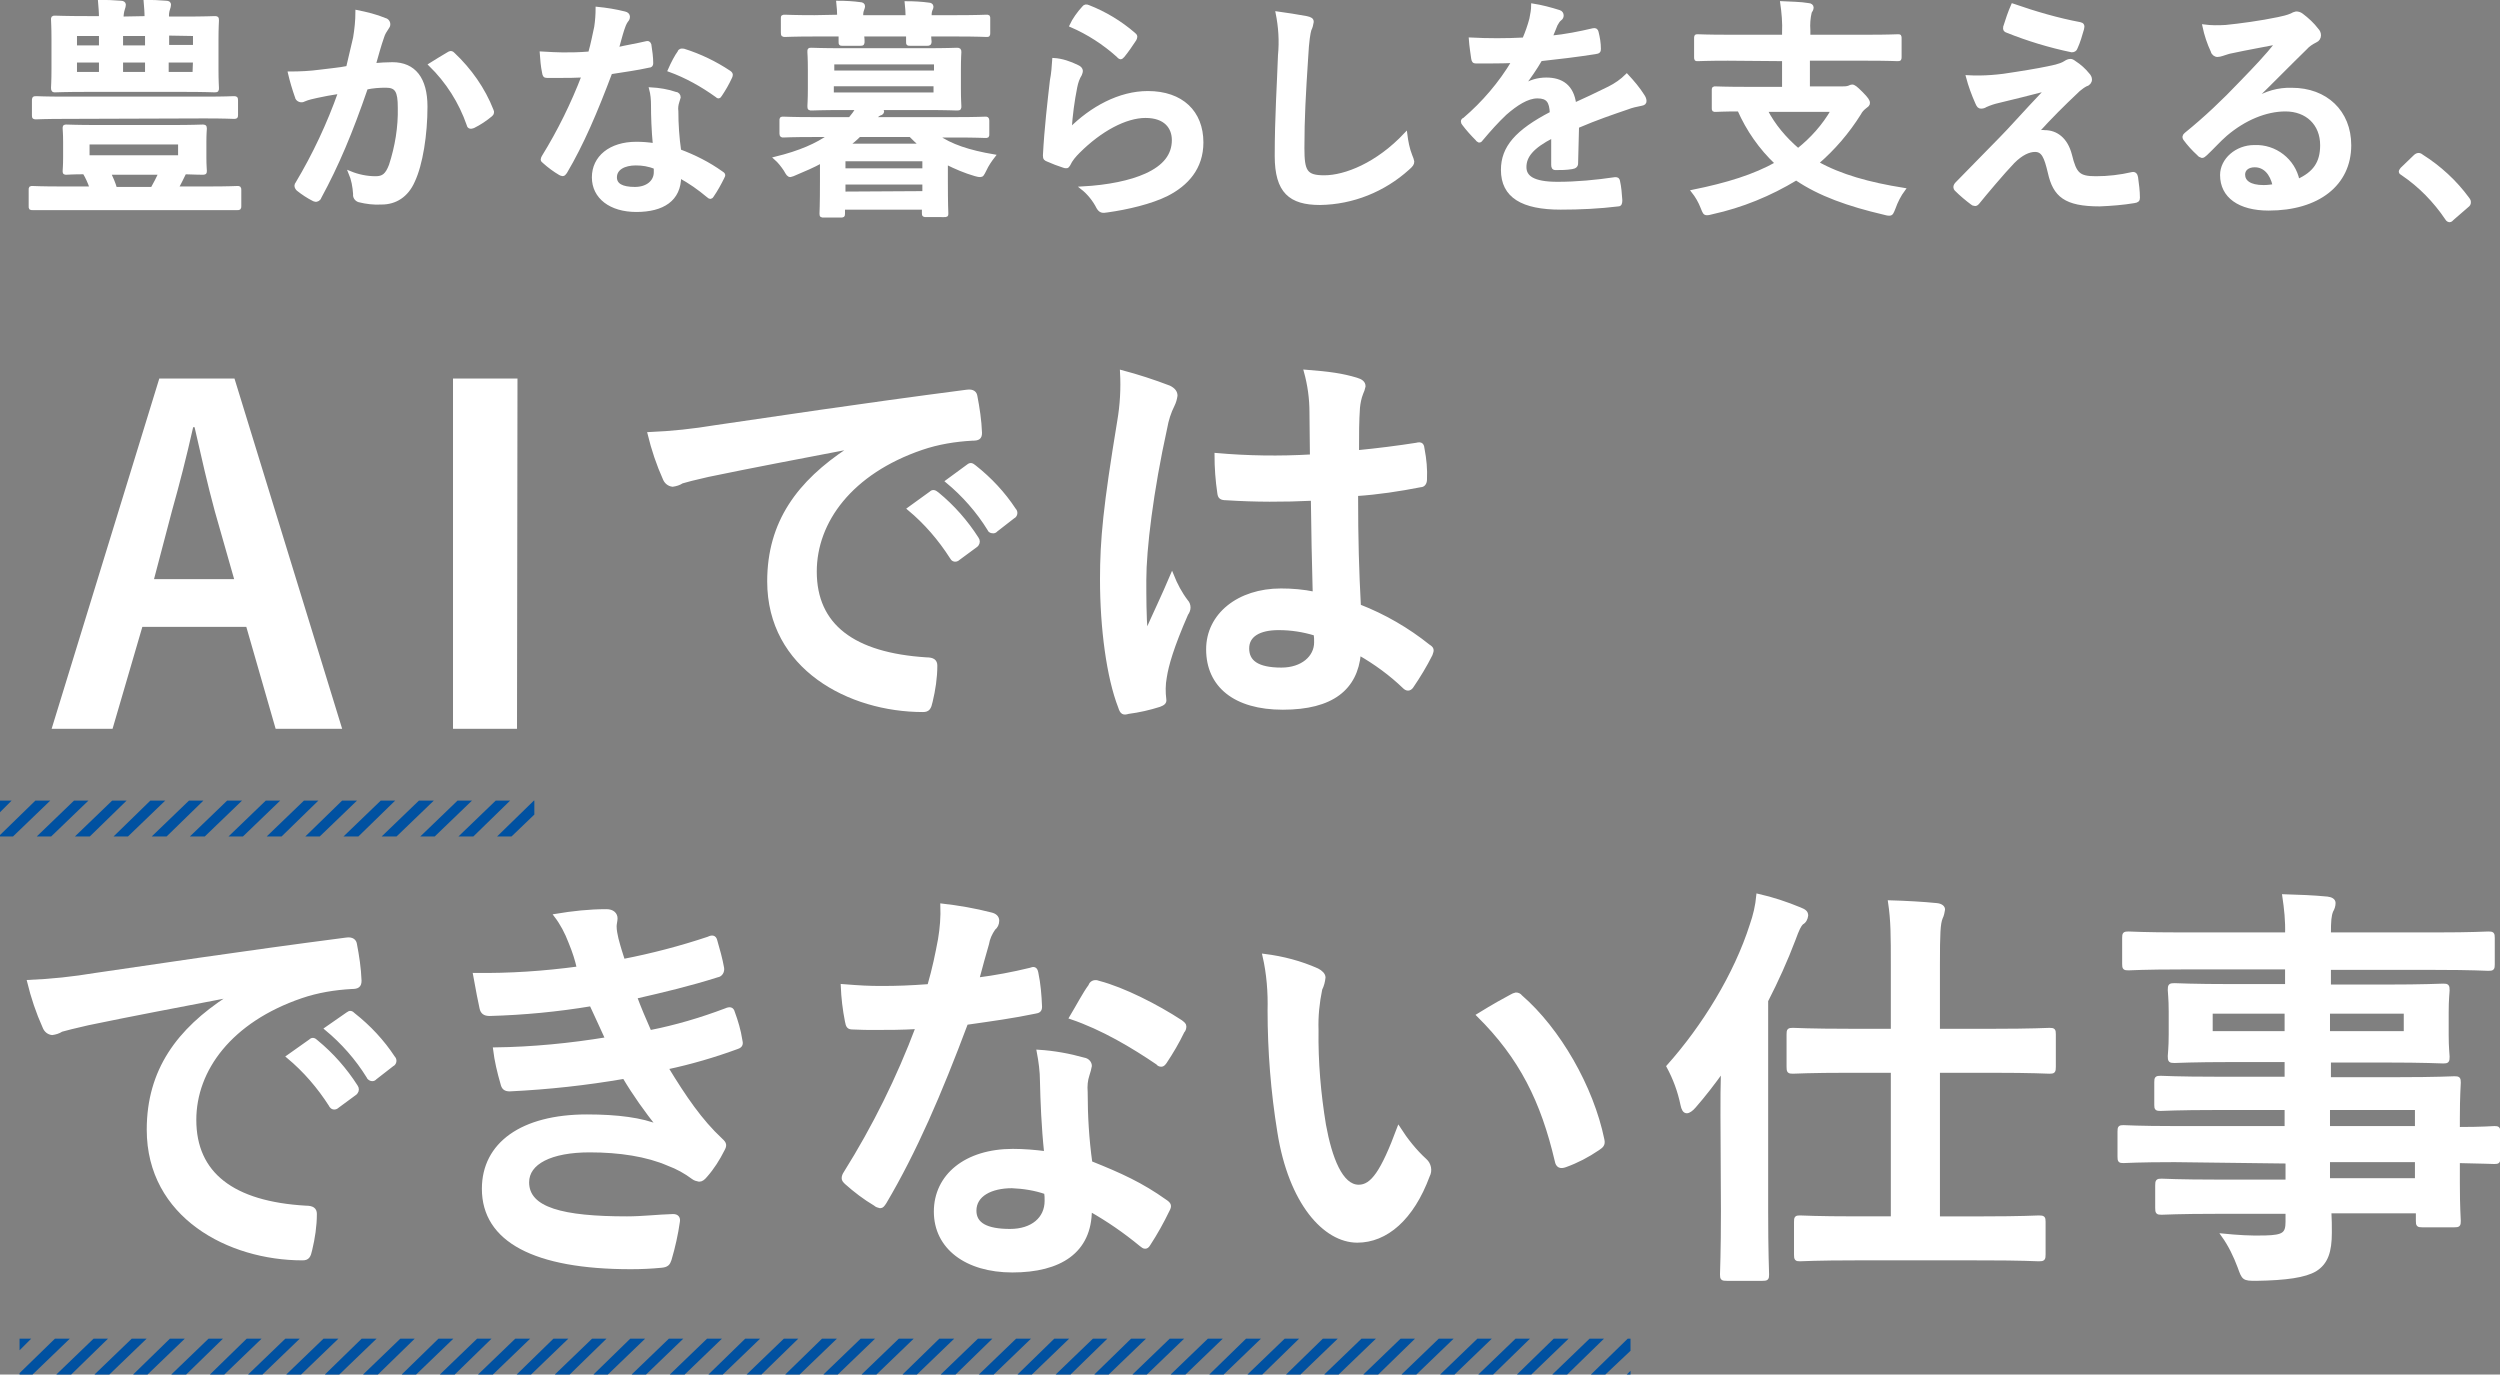 <?xml version="1.0" encoding="utf-8"?>
<!-- Generator: Adobe Illustrator 21.1.0, SVG Export Plug-In . SVG Version: 6.00 Build 0)  -->
<svg version="1.1" id="レイヤー_1" xmlns="http://www.w3.org/2000/svg" xmlns:xlink="http://www.w3.org/1999/xlink" x="0px"
	 y="0px" viewBox="0 0 537.1 295.3" style="enable-background:new 0 0 537.1 295.3;" xml:space="preserve">
<rect x="0" y="0" width="537.1" height="295.3" fill="#808080" stroke="none"/>
<style type="text/css">
	.st0{fill:#FFFFFF;}
	.st1{fill:none;stroke:#FFFFFF;stroke-width:0.68;stroke-miterlimit:10;}
	.st2{fill:none;stroke:#FFFFFF;stroke-width:0.75;stroke-miterlimit:10;}
	.st3{fill:none;}
	.st4{fill:#0051A1;}
</style>
<title>アセット 87</title>
<g id="レイヤー_2">
	<g id="レイヤー_5">
		<path class="st0" d="M13.2,44.8c-4.4,0-5.9,0-6.2,0c-0.5,0-0.5,0-0.5-0.5v-3.5c0-0.5,0-0.5,0.5-0.5c0.3,0,1.8,0.1,6.2,0.1h6.4
			c-0.4-1.2-0.9-2.3-1.5-3.3c-2.5,0-3.6,0.1-3.8,0.1c-0.5,0-0.5,0-0.5-0.5c0-0.3,0.1-1,0.1-2.9v-3.3c0-1.9-0.1-2.5-0.1-2.9
			c0-0.5,0-0.5,0.5-0.5s2,0.1,6.8,0.1h15.6c4.8,0,6.4-0.1,6.8-0.1s0.6,0,0.6,0.5c0,0.3-0.1,1-0.1,2.9v3.3c0,1.8,0.1,2.6,0.1,2.9
			c0,0.5-0.1,0.5-0.6,0.5c-0.2,0-1.3,0-3.8-0.1c-0.6,1.2-1.1,2.3-1.7,3.3h6.8c4.4,0,5.8-0.1,6.2-0.1s0.5,0,0.5,0.5v3.5
			c0,0.5-0.1,0.5-0.5,0.5s-1.8,0-6.2,0H13.2z M14.1,25.2c-4.5,0-6,0.1-6.3,0.1c-0.5,0-0.6,0-0.6-0.5v-3.2c0-0.5,0-0.6,0.6-0.6
			c0.3,0,1.8,0.1,6.3,0.1h29.8c4.6,0,6-0.1,6.3-0.1c0.5,0,0.6,0,0.6,0.6v3.1c0,0.5-0.1,0.5-0.6,0.5c-0.3,0-1.8-0.1-6.3-0.1
			L14.1,25.2z M31.4,3.8c0-1.2-0.1-2.3-0.2-3.5c1.5,0,3,0.1,4.5,0.2c0.5,0,0.7,0.2,0.7,0.5c0,0.3-0.1,0.6-0.2,0.9
			c-0.2,0.6-0.3,1.3-0.2,2h3.2c4.9,0,6.7-0.1,6.9-0.1c0.5,0,0.6,0,0.6,0.6c0,0.3-0.1,1.4-0.1,4.2v6.2c0,2.7,0.1,3.8,0.1,4.1
			c0,0.5,0,0.6-0.6,0.6c-0.3,0-2-0.1-6.9-0.1H18.8c-4.9,0-6.7,0.1-7,0.1s-0.5,0-0.5-0.6c0-0.3,0.1-1.4,0.1-4.1V8.4
			c0-2.8-0.1-3.8-0.1-4.2s0-0.5,0.5-0.5s2.1,0.1,7,0.1h2.8c0-1.2-0.1-2.3-0.2-3.5c1.5,0,3,0.1,4.6,0.2c0.4,0,0.7,0.2,0.7,0.5
			c0,0.3-0.1,0.6-0.2,0.9c-0.2,0.6-0.3,1.3-0.3,2L31.4,3.8z M21.6,10.1V7.4h-5.4v2.7H21.6z M21.6,15.8v-2.7h-5.4v2.7H21.6z
			 M38.7,30.7H18.9v3h19.7V30.7z M32.7,40.5c0.6-1.1,1.2-2.2,1.7-3.3H23.5c0.5,1.1,1,2.2,1.3,3.3H32.7z M26.1,10.1h5.4V7.4h-5.4
			V10.1z M31.5,13.1h-5.4v2.7h5.4V13.1z M36,7.3V10h5.8V7.4L36,7.3z M41.8,13.1h-5.9v2.7h5.8L41.8,13.1z"/>
		<path class="st0" d="M76.2,8.1c0.3-1.8,0.5-3.7,0.5-5.6c2,0.4,4.1,0.9,6,1.7c0.5,0.1,0.9,0.6,0.8,1.2c0,0.2-0.2,0.4-0.3,0.6
			c-0.4,0.6-0.8,1.2-1,1.9c-0.7,2-1.2,3.9-1.8,6c1.3-0.1,2.6-0.2,3.9-0.2c4.7,0,7.2,3.2,7.2,9.2s-1,12.4-2.7,16
			c-1.4,3.2-3.9,4.7-6.8,4.7c-1.7,0.1-3.3-0.1-4.9-0.5c-0.6-0.2-1-0.8-0.9-1.4c-0.1-1.6-0.4-3.2-1-4.6c1.7,0.7,3.6,1.1,5.5,1.1
			c1.6,0,2.4-0.6,3.2-2.7c1.3-4,2-8.2,1.9-12.4c0-3.5-0.6-4.6-2.9-4.6c-1.4,0-2.8,0.1-4.2,0.4c-3.3,9.6-6.2,16.5-10,23.5
			c-0.1,0.4-0.6,0.7-1,0.6c-0.1,0-0.2-0.1-0.3-0.1c-1.2-0.6-2.4-1.4-3.4-2.2c-0.2-0.2-0.4-0.5-0.4-0.8c0-0.2,0.1-0.4,0.2-0.5
			c3.7-6.2,6.8-12.8,9.2-19.6c-1.9,0.3-3.6,0.6-4.9,0.9c-0.9,0.2-1.9,0.4-2.8,0.8c-0.5,0.3-1.2,0.1-1.5-0.4c0-0.1-0.1-0.2-0.1-0.3
			c-0.6-1.7-1.1-3.4-1.5-5.1c2.2,0,4.4-0.1,6.6-0.4s3.9-0.4,5.9-0.8C75.4,11.5,75.8,9.8,76.2,8.1z M96.5,11.4
			c0.4-0.2,0.6-0.1,0.9,0.2c3.6,3.4,6.5,7.5,8.3,12.1c0.2,0.3,0.1,0.8-0.2,1c0,0,0,0,0,0c-1.2,1-2.4,1.8-3.8,2.5
			c-0.5,0.2-1,0.2-1.1-0.4c-1.7-4.9-4.5-9.3-8.2-12.9C93.7,13.1,95.1,12.2,96.5,11.4L96.5,11.4z"/>
		<path class="st0" d="M138.8,9.2c0.4-0.1,0.6-0.1,0.8,0.4c0.2,1.3,0.4,2.7,0.4,4c0,0.4-0.2,0.6-0.6,0.6c-2.7,0.6-5.1,0.9-8.2,1.4
			c-3.2,8.5-6.1,15.3-9.7,21.4c-0.2,0.3-0.4,0.5-0.6,0.5c-0.2,0-0.4-0.1-0.6-0.2c-1.2-0.7-2.4-1.6-3.4-2.5c-0.2-0.2-0.4-0.3-0.4-0.5
			c0-0.2,0.1-0.4,0.2-0.6c3.4-5.5,6.3-11.4,8.6-17.4c-1.9,0.1-3.4,0.1-5,0.1c-1.1,0-1.5,0-2.8,0c-0.5,0-0.6-0.2-0.7-0.8
			c-0.3-1.4-0.4-2.8-0.5-4.2c2,0.1,3.2,0.2,4.6,0.2c1.9,0,3.4,0,5.8-0.2c0.6-2.1,0.9-3.8,1.3-5.6c0.2-1.3,0.3-2.7,0.3-4
			c2,0.2,3.9,0.5,5.9,1c0.5,0.1,0.8,0.4,0.8,0.8c0,0.4-0.2,0.7-0.4,0.9c-0.4,0.6-0.6,1.2-0.8,1.8c-0.4,1.2-0.8,2.8-1.2,4.2
			C134.7,10,136.7,9.7,138.8,9.2z M140.2,22.6c0-1.2-0.1-2.4-0.4-3.5c1.8,0.1,3.7,0.4,5.4,1c0.4,0,0.7,0.4,0.7,0.8
			c-0.1,0.3-0.2,0.7-0.3,1c-0.2,0.6-0.3,1.3-0.2,2c0,2.8,0.2,5.7,0.6,8.5c3.2,1.2,6.2,2.7,9,4.7c0.5,0.3,0.6,0.5,0.3,1
			c-0.7,1.4-1.4,2.7-2.3,4c-0.1,0.2-0.3,0.3-0.4,0.3s-0.3-0.1-0.5-0.3c-1.9-1.6-3.9-3-6.1-4.2c0,5-3.6,7.3-9.3,7.3
			c-5.5,0-9.2-2.8-9.2-7.1s3.6-7.3,9.2-7.3c1.3,0,2.6,0.1,3.9,0.3C140.3,28,140.2,24.9,140.2,22.6z M136.6,35.2
			c-2.5,0-4.4,1-4.4,2.9c0,1.6,1.4,2.4,4.2,2.4c2.7,0,4.4-1.5,4.4-3.5c0-0.3,0-0.7,0-1C139.4,35.4,138,35.2,136.6,35.2L136.6,35.2z
			 M145.9,11.2c0.1-0.4,0.5-0.5,0.9-0.4c0,0,0.1,0,0.1,0c3.5,1.1,6.8,2.7,9.8,4.7c0.3,0.2,0.4,0.4,0.4,0.6c0,0.2-0.1,0.4-0.2,0.6
			c-0.6,1.3-1.3,2.5-2.1,3.7c-0.1,0.2-0.3,0.4-0.4,0.4c-0.2,0-0.3-0.1-0.4-0.2c-3.2-2.3-6.6-4.2-10.2-5.5
			C144.5,13.5,145.3,12,145.9,11.2L145.9,11.2z"/>
		<path class="st0" d="M176.5,34.7c-1.8,1-3.7,1.8-5.6,2.6c-0.4,0.2-0.7,0.3-1.1,0.4c-0.4,0-0.6-0.3-1.1-1.2
			c-0.6-0.9-1.3-1.8-2.1-2.5c5.3-1.3,8.9-2.9,11.7-4.9h-3.8c-4.4,0-5.9,0.1-6.2,0.1s-0.5,0-0.5-0.5v-2.8c0-0.5,0-0.5,0.5-0.5
			s1.8,0.1,6.2,0.1h8.1c0.6-0.7,1.1-1.4,1.6-2.2h-2.9c-4.9,0-6.6,0.1-6.9,0.1c-0.5,0-0.6,0-0.6-0.6c0-0.3,0.1-1.3,0.1-3.8v-4
			c0-2.6-0.1-3.6-0.1-3.8c0-0.6,0-0.6,0.6-0.6c0.4,0,2,0.1,6.9,0.1h17.4c4.8,0,6.5-0.1,6.9-0.1c0.5,0,0.6,0.1,0.6,0.6
			c0,0.2-0.1,1.2-0.1,3.8v4c0,2.5,0.1,3.5,0.1,3.8c0,0.5,0,0.6-0.6,0.6c-0.4,0-2-0.1-6.9-0.1h-10.4l0.4,0.1c0.6,0.1,0.9,0.3,0.9,0.5
			s-0.1,0.5-0.6,0.6c-0.4,0.2-0.8,0.5-1,1h17.4c4.5,0,6-0.1,6.3-0.1s0.5,0,0.5,0.5v2.9c0,0.5,0,0.5-0.5,0.5s-1.8-0.1-6.3-0.1h-4.1
			c2.9,2.1,6.9,3.4,12.2,4.3c-0.7,0.9-1.4,1.9-1.9,3c-0.5,1-0.6,1.2-1,1.2c-0.4,0-0.7-0.1-1.1-0.2c-2.1-0.6-4.2-1.5-6.2-2.5v3.8
			c0,5.4,0.1,6.7,0.1,7c0,0.5,0,0.5-0.6,0.5H199c-0.5,0-0.6,0-0.6-0.5v-1.1h-17.2v1.2c0,0.5-0.1,0.5-0.6,0.5H177
			c-0.5,0-0.6,0-0.6-0.5c0-0.3,0.1-1.6,0.1-7L176.5,34.7z M180.2,3.5c0-1-0.1-2-0.2-3c1.6,0,3.4,0.1,4.8,0.3c0.4,0,0.7,0.2,0.7,0.5
			c0,0.3-0.1,0.5-0.2,0.8c-0.2,0.5-0.2,1-0.2,1.5h9.8c0-1-0.1-2-0.2-3c1.6,0,3.4,0.1,4.8,0.3c0.4,0,0.7,0.2,0.7,0.5
			c0,0.3-0.1,0.5-0.2,0.7c-0.2,0.5-0.2,1-0.2,1.5h5.8c4.4,0,6-0.1,6.3-0.1c0.5,0,0.5,0,0.5,0.5v3c0,0.6,0,0.6-0.5,0.6
			c-0.3,0-1.9-0.1-6.3-0.1h-5.9c0,0.8,0.1,1.2,0.1,1.4c0,0.5-0.1,0.6-0.6,0.6h-3.6c-0.6,0-0.6,0-0.6-0.6c0-0.2,0-0.6,0-1.4h-9.7
			c0.1,0.8,0.1,1.2,0.1,1.4c0,0.5,0,0.6-0.6,0.6h-3.7c-0.6,0-0.6,0-0.6-0.6c0-0.2,0-0.6,0-1.4h-5.5c-4.4,0-6,0.1-6.3,0.1
			c-0.5,0-0.6,0-0.6-0.6V4c0-0.5,0-0.5,0.6-0.5c0.3,0,1.9,0.1,6.3,0.1L180.2,3.5z M178.9,13.5v2h22.1v-2H178.9z M200.9,18.2h-22.1v2
			h22.1L200.9,18.2z M181.3,34.3v2.2h17.2v-2.2H181.3z M198.5,41.4v-2.1h-17.2v2.2L198.5,41.4z M197.8,31.2
			c-0.8-0.7-1.5-1.4-2.2-2.1h-11c-0.8,0.8-1.6,1.5-2.5,2.1H197.8z"/>
		<path class="st0" d="M231.5,14.3c0.5,0.2,0.8,0.6,0.8,0.9c0,0.3-0.1,0.5-0.2,0.8c-0.5,0.8-0.8,1.7-1,2.7c-0.6,3-1,6-1.2,9.1
			c4.6-4.6,10.6-7.9,16.7-7.9c7.3,0,11.6,4.2,11.6,10.7c0,5.5-3.2,9-7.5,11.2c-3.4,1.7-8.5,2.9-12.8,3.5c-1.1,0.2-1.5,0.1-2-0.7
			c-0.8-1.6-2-3.1-3.4-4.2c5.6-0.3,10.4-1.3,13.7-2.8c4-1.8,5.9-4.3,5.9-7.5c0-2.7-1.7-5.1-6-5.1s-9.7,2.9-14.4,7.6
			c-0.8,0.8-1.6,1.7-2.1,2.8c-0.3,0.5-0.5,0.5-1.1,0.3c-1.2-0.4-2.3-0.8-3.4-1.3c-0.5-0.2-0.7-0.3-0.7-1c0.3-5.8,1-11.7,1.5-16.1
			c0.3-1.5,0.4-3,0.5-4.5C228.1,12.9,229.9,13.5,231.5,14.3z M232.8,1.6c0.2-0.3,0.6-0.4,1-0.2c3.6,1.4,6.9,3.4,9.8,5.9
			c0.2,0.2,0.4,0.3,0.4,0.6c0,0.2-0.1,0.4-0.2,0.6c-0.8,1.2-1.6,2.4-2.5,3.5c-0.2,0.2-0.4,0.4-0.5,0.4s-0.4-0.1-0.6-0.4
			c-3-2.7-6.4-4.9-10.1-6.5C230.7,4.2,231.7,2.8,232.8,1.6z"/>
		<path class="st0" d="M280.7,3.8c0.9,0.2,1.2,0.4,1.2,0.9c-0.1,0.6-0.2,1.1-0.5,1.7c-0.2,0.7-0.5,2.2-0.7,6.1
			c-0.5,7.7-0.8,12.8-0.8,19.3c0,5,0.6,6.2,4.6,6.2c4.5,0,11.4-2.7,17.5-9.2c0.2,1.6,0.5,3.2,1.1,4.7c0.2,0.4,0.3,0.8,0.4,1.2
			c0,0.5-0.2,0.8-1,1.5c-5.2,4.7-11.9,7.4-18.9,7.5c-6.4,0-9.4-2.5-9.4-10.2c0-8.4,0.5-15.6,0.7-21.6c0.3-3.1,0.1-6.1-0.5-9.1
			C276.5,3.1,278.6,3.4,280.7,3.8z"/>
		<path class="st0" d="M338.7,35.1c0,0.5-0.3,0.8-1,0.9c-1.2,0.2-2.4,0.2-3.5,0.2c-0.5,0-0.6-0.3-0.6-0.8c0-1.8,0-4.3,0-6.1
			c-4.5,2.3-6,4.3-6,6.6c0,2.1,1.7,3.5,7,3.5c4.2,0,8.3-0.4,12.4-1c0.5,0,0.6,0.1,0.7,0.5c0.3,1.3,0.4,2.7,0.5,4.1
			c0,0.6-0.1,1-0.5,1c-4.1,0.5-8.2,0.7-12.4,0.7c-8.2,0-12.5-2.5-12.5-8.2c0-4.8,3-8.3,10.5-12.2c-0.1-2.5-0.8-3.5-3-3.5
			s-4.6,1.6-6.9,3.6c-1.8,1.7-3.4,3.5-5,5.4c-0.2,0.3-0.4,0.5-0.6,0.5c-0.2-0.1-0.4-0.2-0.5-0.4c-1-1-2-2.1-2.9-3.3
			c-0.1-0.1-0.2-0.3-0.2-0.5c0-0.2,0.1-0.4,0.4-0.5c4.1-3.5,7.7-7.7,10.5-12.4c-2.4,0.1-5,0.1-8,0.1c-0.5,0-0.6-0.2-0.7-0.8
			c-0.1-0.8-0.4-2.6-0.5-4.1c3.8,0.2,7.7,0.2,11.5,0c0.6-1.4,1.1-2.8,1.5-4.3c0.2-1,0.4-2,0.4-3c1.9,0.3,3.8,0.8,5.7,1.4
			c0.4,0.1,0.6,0.5,0.6,0.8c0,0.3-0.1,0.6-0.4,0.8c-0.4,0.3-0.6,0.7-0.9,1.2c-0.3,0.7-0.5,1.3-1.1,2.7c3.1-0.3,6.1-0.9,9.1-1.6
			c0.5-0.1,0.7,0.1,0.8,0.5c0.3,1.2,0.5,2.4,0.5,3.6c0,0.5-0.1,0.7-0.9,0.8c-3.8,0.6-8,1.1-11.7,1.5c-1.1,1.9-2.4,3.8-3.8,5.6v0.1
			c1.5-1,3.2-1.5,5-1.5c3.3,0,5.6,1.5,6.1,5.4c2-0.9,4.8-2.2,7.4-3.5c1.4-0.7,2.7-1.6,3.8-2.7c1.3,1.4,2.5,2.8,3.5,4.4
			c0.2,0.3,0.4,0.7,0.4,1.1c0,0.4-0.2,0.6-0.8,0.7c-1,0.2-2,0.4-3,0.8c-3.2,1.1-6.5,2.2-10.7,4L338.7,35.1z"/>
		<path class="st0" d="M371.2,12.7c-4.5,0-6,0.1-6.4,0.1c-0.5,0-0.5,0-0.5-0.6V8.3c0-0.6,0-0.6,0.5-0.6c0.3,0,1.9,0.1,6.4,0.1h12V7
			c0.1-2.1-0.1-4.3-0.4-6.4c1.8,0.1,4,0.1,5.7,0.4c0.5,0,0.8,0.3,0.8,0.6c0,0.4-0.2,0.7-0.4,1c-0.3,1.3-0.4,2.6-0.3,3.9v1.3h12.7
			c4.5,0,6-0.1,6.4-0.1c0.5,0,0.5,0,0.5,0.6v3.9c0,0.5,0,0.6-0.5,0.6c-0.3,0-1.9-0.1-6.4-0.1h-12.8v6.2h7.3c0.5,0,1,0,1.5-0.2
			c0.2-0.1,0.4-0.2,0.6-0.2c0.4,0,0.8,0.3,2,1.5s1.5,1.7,1.5,2.1s-0.2,0.5-0.7,0.9c-0.5,0.4-0.9,0.8-1.2,1.4
			c-2.5,4-5.6,7.6-9.1,10.6c5,2.8,11.1,4.5,18.6,5.7c-0.9,1.2-1.6,2.6-2.1,4c-0.4,1-0.5,1.3-1,1.3c-0.4,0-0.7-0.1-1.1-0.2
			c-7.7-1.8-13.9-4-18.9-7.4c-5.6,3.4-11.7,5.9-18.1,7.3c-0.4,0.1-0.7,0.2-1.1,0.2c-0.5,0-0.6-0.3-1-1.3c-0.5-1.3-1.2-2.5-2-3.5
			c7.4-1.5,13.2-3.3,18-6c-3.5-3.3-6.2-7.2-8.1-11.5c-3.4,0-4.7,0.1-5,0.1c-0.5,0-0.5,0-0.5-0.5v-3.8c0-0.5,0-0.5,0.5-0.5
			c0.3,0,2,0.1,6.8,0.1h7.8v-6.2L371.2,12.7z M379.4,23.7c1.7,3.3,4.1,6.1,6.9,8.5c3-2.4,5.5-5.2,7.4-8.5H379.4z"/>
		<path class="st0" d="M433,15.8c3.9-0.6,6.6-1.1,8.7-1.6c0.7-0.2,1.4-0.4,2-0.8c0.3-0.2,0.7-0.4,1.1-0.4c0.3,0,0.5,0.1,0.9,0.4
			c1.1,0.7,2.1,1.6,2.9,2.6c0.3,0.3,0.5,0.7,0.5,1.1c0,0.5-0.4,1-0.9,1.1c-0.6,0.3-1.1,0.7-1.6,1.1c-3.7,3.5-5.8,5.6-9.1,9.2
			c0.6-0.2,1.2-0.3,1.8-0.2c2.4,0,4.6,1.5,5.5,5c1,4.1,1.8,4.9,5.5,4.9c2.6,0,5.2-0.3,7.8-0.9c0.5-0.1,0.8,0.2,0.9,0.8
			c0.2,1.5,0.4,2.9,0.4,4.4c0,0.5-0.2,0.7-0.9,0.8c-2.4,0.4-4.9,0.6-7.4,0.7c-7.4,0-9.7-2-10.8-6.9c-0.8-3.4-1.4-4.8-3.1-4.8
			c-1.3,0-2.9,0.7-4.7,2.5c-2.2,2.3-5.9,6.7-7.6,8.8c-0.2,0.2-0.4,0.4-0.7,0.3c-0.2,0-0.4-0.1-0.5-0.2c-1.2-0.9-2.4-1.9-3.5-3
			c-0.1-0.1-0.2-0.3-0.2-0.5c0-0.3,0.2-0.6,0.4-0.8l9.4-9.6c2-2,4.5-4.9,9.9-10.6c-3.8,1-7.1,1.8-10.4,2.6c-0.9,0.2-1.8,0.5-2.7,0.9
			c-0.3,0.2-0.6,0.3-1,0.3c-0.4,0-0.6-0.2-0.9-0.9c-0.8-1.8-1.5-3.7-2-5.6C426.1,16.7,429.6,16.4,433,15.8z M446.9,5.1
			c0.5,0.1,0.7,0.4,0.5,1.1c-0.4,1.4-0.8,2.8-1.4,4.1c-0.1,0.4-0.5,0.6-0.9,0.6c-4.8-1-9.4-2.4-13.9-4.2c-0.4-0.1-0.6-0.4-0.5-0.8
			c0,0,0-0.1,0-0.1c0.5-1.6,1-3.1,1.7-4.7C437.3,2.8,442.1,4.2,446.9,5.1z"/>
		<path class="st0" d="M484.4,21.4c2.4-1.5,5.1-2.3,8-2.2c7.3,0,12.4,4.8,12.4,12c0,8.4-6.8,13.7-17.4,13.7
			c-6.3,0-10.1-2.7-10.1-7.3c0-3.3,3.2-6.1,7-6.1c4.5-0.2,8.5,2.9,9.4,7.3c3.5-1.6,5.1-3.8,5.1-7.6c0-4.6-3.2-7.6-7.8-7.6
			c-4.2,0-8.8,1.9-12.8,5.3c-1.5,1.3-2.8,2.8-4.3,4.2c-0.3,0.3-0.6,0.5-0.8,0.5c-0.3-0.1-0.6-0.2-0.8-0.5c-1.1-1-2.1-2.1-2.9-3.2
			c-0.3-0.4-0.2-0.8,0.2-1.1c4.2-3.4,8.1-7.1,11.8-11c3.1-3.2,5.5-5.7,7.8-8.6c-3,0.6-6.5,1.2-9.7,1.9c-0.7,0.1-1.4,0.4-2.1,0.6
			c-0.3,0.1-0.7,0.2-1,0.2c-0.5,0-1-0.4-1.1-0.9c-0.8-1.7-1.4-3.5-1.8-5.4c1.5,0.2,3.1,0.2,4.7,0.1c3-0.3,7.5-0.9,11.3-1.7
			c0.9-0.2,1.9-0.4,2.8-0.8c0.3-0.2,0.6-0.3,1-0.4c0.4,0,0.8,0.1,1.2,0.4c1.2,0.9,2.4,2,3.3,3.2c0.3,0.3,0.5,0.7,0.5,1.2
			c0,0.5-0.3,1-0.8,1.2c-0.8,0.4-1.6,0.9-2.2,1.6c-3.7,3.6-7,7-10.8,10.7L484.4,21.4z M484.4,35.6c-1.5,0-2.4,0.8-2.4,1.9
			c0,1.5,1.3,2.6,4.3,2.6c0.8,0,1.5-0.1,2.3-0.2C488,37.2,486.5,35.6,484.4,35.6L484.4,35.6z"/>
		<path class="st0" d="M518.8,33.6c0.2-0.2,0.5-0.4,0.8-0.4c0.2,0,0.5,0.1,0.7,0.3c3.8,2.4,7.2,5.5,9.9,9.2c0.3,0.4,0.3,0.5,0.3,0.8
			s-0.1,0.5-0.5,0.8l-3,2.6c-0.3,0.3-0.5,0.5-0.7,0.5s-0.5-0.1-0.7-0.5c-2.5-3.7-5.7-7-9.4-9.5c-0.3-0.2-0.5-0.3-0.5-0.5
			s0.1-0.3,0.3-0.6L518.8,33.6z"/>
		<path class="st1" d="M13.2,44.8c-4.4,0-5.9,0-6.2,0c-0.5,0-0.5,0-0.5-0.5v-3.5c0-0.5,0-0.5,0.5-0.5c0.3,0,1.8,0.1,6.2,0.1h6.4
			c-0.4-1.2-0.9-2.3-1.5-3.3c-2.5,0-3.6,0.1-3.8,0.1c-0.5,0-0.5,0-0.5-0.5c0-0.3,0.1-1,0.1-2.9v-3.3c0-1.9-0.1-2.5-0.1-2.9
			c0-0.5,0-0.5,0.5-0.5s2,0.1,6.8,0.1h15.6c4.8,0,6.4-0.1,6.8-0.1s0.6,0,0.6,0.5c0,0.3-0.1,1-0.1,2.9v3.3c0,1.8,0.1,2.6,0.1,2.9
			c0,0.5-0.1,0.5-0.6,0.5c-0.2,0-1.3,0-3.8-0.1c-0.6,1.2-1.1,2.3-1.7,3.3h6.8c4.4,0,5.8-0.1,6.2-0.1s0.5,0,0.5,0.5v3.5
			c0,0.5-0.1,0.5-0.5,0.5s-1.8,0-6.2,0H13.2z M14.1,25.2c-4.5,0-6,0.1-6.3,0.1c-0.5,0-0.6,0-0.6-0.5v-3.2c0-0.5,0-0.6,0.6-0.6
			c0.3,0,1.8,0.1,6.3,0.1h29.8c4.6,0,6-0.1,6.3-0.1c0.5,0,0.6,0,0.6,0.6v3.1c0,0.5-0.1,0.5-0.6,0.5c-0.3,0-1.8-0.1-6.3-0.1
			L14.1,25.2z M31.4,3.8c0-1.2-0.1-2.3-0.2-3.5c1.5,0,3,0.1,4.5,0.2c0.5,0,0.7,0.2,0.7,0.5c0,0.3-0.1,0.6-0.2,0.9
			c-0.2,0.6-0.3,1.3-0.2,2h3.2c4.9,0,6.7-0.1,6.9-0.1c0.5,0,0.6,0,0.6,0.6c0,0.3-0.1,1.4-0.1,4.2v6.2c0,2.7,0.1,3.8,0.1,4.1
			c0,0.5,0,0.6-0.6,0.6c-0.3,0-2-0.1-6.9-0.1H18.8c-4.9,0-6.7,0.1-7,0.1s-0.5,0-0.5-0.6c0-0.3,0.1-1.4,0.1-4.1V8.4
			c0-2.8-0.1-3.8-0.1-4.2s0-0.5,0.5-0.5s2.1,0.1,7,0.1h2.8c0-1.2-0.1-2.3-0.2-3.5c1.5,0,3,0.1,4.6,0.2c0.4,0,0.7,0.2,0.7,0.5
			c0,0.3-0.1,0.6-0.2,0.9c-0.2,0.6-0.3,1.3-0.3,2L31.4,3.8z M21.6,10.1V7.4h-5.4v2.7H21.6z M21.6,15.8v-2.7h-5.4v2.7H21.6z
			 M38.7,30.7H18.9v3h19.7V30.7z M32.7,40.5c0.6-1.1,1.2-2.2,1.7-3.3H23.5c0.5,1.1,1,2.2,1.3,3.3H32.7z M26.1,10.1h5.4V7.4h-5.4
			V10.1z M31.5,13.1h-5.4v2.7h5.4V13.1z M36,7.3V10h5.8V7.4L36,7.3z M41.8,13.1h-5.9v2.7h5.8L41.8,13.1z"/>
		<path class="st1" d="M76.2,8.1c0.3-1.8,0.5-3.7,0.5-5.6c2,0.4,4.1,0.9,6,1.7c0.5,0.1,0.9,0.6,0.8,1.2c0,0.2-0.2,0.4-0.3,0.6
			c-0.4,0.6-0.8,1.2-1,1.9c-0.7,2-1.2,3.9-1.8,6c1.3-0.1,2.6-0.2,3.9-0.2c4.7,0,7.2,3.2,7.2,9.2s-1,12.4-2.7,16
			c-1.4,3.2-3.9,4.7-6.8,4.7c-1.7,0.1-3.3-0.1-4.9-0.5c-0.6-0.2-1-0.8-0.9-1.4c-0.1-1.6-0.4-3.2-1-4.6c1.7,0.7,3.6,1.1,5.5,1.1
			c1.6,0,2.4-0.6,3.2-2.7c1.3-4,2-8.2,1.9-12.4c0-3.5-0.6-4.6-2.9-4.6c-1.4,0-2.8,0.1-4.2,0.4c-3.3,9.6-6.2,16.5-10,23.5
			c-0.1,0.4-0.6,0.7-1,0.6c-0.1,0-0.2-0.1-0.3-0.1c-1.2-0.6-2.4-1.4-3.4-2.2c-0.2-0.2-0.4-0.5-0.4-0.8c0-0.2,0.1-0.4,0.2-0.5
			c3.7-6.2,6.8-12.8,9.2-19.6c-1.9,0.3-3.6,0.6-4.9,0.9c-0.9,0.2-1.9,0.4-2.8,0.8c-0.5,0.3-1.2,0.1-1.5-0.4c0-0.1-0.1-0.2-0.1-0.3
			c-0.6-1.7-1.1-3.4-1.5-5.1c2.2,0,4.4-0.1,6.6-0.4s3.9-0.4,5.9-0.8C75.4,11.5,75.8,9.8,76.2,8.1z M96.5,11.4
			c0.4-0.2,0.6-0.1,0.9,0.2c3.6,3.4,6.5,7.5,8.3,12.1c0.2,0.3,0.1,0.8-0.2,1c0,0,0,0,0,0c-1.2,1-2.4,1.8-3.8,2.5
			c-0.5,0.2-1,0.2-1.1-0.4c-1.7-4.9-4.5-9.3-8.2-12.9C93.7,13.1,95.1,12.2,96.5,11.4L96.5,11.4z"/>
		<path class="st1" d="M138.8,9.2c0.4-0.1,0.6-0.1,0.8,0.4c0.2,1.3,0.4,2.7,0.4,4c0,0.4-0.2,0.6-0.6,0.6c-2.7,0.6-5.1,0.9-8.2,1.4
			c-3.2,8.5-6.1,15.3-9.7,21.4c-0.2,0.3-0.4,0.5-0.6,0.5c-0.2,0-0.4-0.1-0.6-0.2c-1.2-0.7-2.4-1.6-3.4-2.5c-0.2-0.2-0.4-0.3-0.4-0.5
			c0-0.2,0.1-0.4,0.2-0.6c3.4-5.5,6.3-11.4,8.6-17.4c-1.9,0.1-3.4,0.1-5,0.1c-1.1,0-1.5,0-2.8,0c-0.5,0-0.6-0.2-0.7-0.8
			c-0.3-1.4-0.4-2.8-0.5-4.2c2,0.1,3.2,0.2,4.6,0.2c1.9,0,3.4,0,5.8-0.2c0.6-2.1,0.9-3.8,1.3-5.6c0.2-1.3,0.3-2.7,0.3-4
			c2,0.2,3.9,0.5,5.9,1c0.5,0.1,0.8,0.4,0.8,0.8c0,0.4-0.2,0.7-0.4,0.9c-0.4,0.6-0.6,1.2-0.8,1.8c-0.4,1.2-0.8,2.8-1.2,4.2
			C134.7,10,136.7,9.7,138.8,9.2z M140.2,22.6c0-1.2-0.1-2.4-0.4-3.5c1.8,0.1,3.7,0.4,5.4,1c0.4,0,0.7,0.4,0.7,0.8
			c-0.1,0.3-0.2,0.7-0.3,1c-0.2,0.6-0.3,1.3-0.2,2c0,2.8,0.2,5.7,0.6,8.5c3.2,1.2,6.2,2.7,9,4.7c0.5,0.3,0.6,0.5,0.3,1
			c-0.7,1.4-1.4,2.7-2.3,4c-0.1,0.2-0.3,0.3-0.4,0.3s-0.3-0.1-0.5-0.3c-1.9-1.6-3.9-3-6.1-4.2c0,5-3.6,7.3-9.3,7.3
			c-5.5,0-9.2-2.8-9.2-7.1s3.6-7.3,9.2-7.3c1.3,0,2.6,0.1,3.9,0.3C140.3,28,140.2,24.9,140.2,22.6z M136.6,35.2
			c-2.5,0-4.4,1-4.4,2.9c0,1.6,1.4,2.4,4.2,2.4c2.7,0,4.4-1.5,4.4-3.5c0-0.3,0-0.7,0-1C139.4,35.4,138,35.2,136.6,35.2L136.6,35.2z
			 M145.9,11.2c0.1-0.4,0.5-0.5,0.9-0.4c0,0,0.1,0,0.1,0c3.5,1.1,6.8,2.7,9.8,4.7c0.3,0.2,0.4,0.4,0.4,0.6c0,0.2-0.1,0.4-0.2,0.6
			c-0.6,1.3-1.3,2.5-2.1,3.7c-0.1,0.2-0.3,0.4-0.4,0.4c-0.2,0-0.3-0.1-0.4-0.2c-3.2-2.3-6.6-4.2-10.2-5.5
			C144.5,13.5,145.3,12,145.9,11.2L145.9,11.2z"/>
		<path class="st1" d="M176.5,34.7c-1.8,1-3.7,1.8-5.6,2.6c-0.4,0.2-0.7,0.3-1.1,0.4c-0.4,0-0.6-0.3-1.1-1.2
			c-0.6-0.9-1.3-1.8-2.1-2.5c5.3-1.3,8.9-2.9,11.7-4.9h-3.8c-4.4,0-5.9,0.1-6.2,0.1s-0.5,0-0.5-0.5v-2.8c0-0.5,0-0.5,0.5-0.5
			s1.8,0.1,6.2,0.1h8.1c0.6-0.7,1.1-1.4,1.6-2.2h-2.9c-4.9,0-6.6,0.1-6.9,0.1c-0.5,0-0.6,0-0.6-0.6c0-0.3,0.1-1.3,0.1-3.8v-4
			c0-2.6-0.1-3.6-0.1-3.8c0-0.6,0-0.6,0.6-0.6c0.4,0,2,0.1,6.9,0.1h17.4c4.8,0,6.5-0.1,6.9-0.1c0.5,0,0.6,0.1,0.6,0.6
			c0,0.2-0.1,1.2-0.1,3.8v4c0,2.5,0.1,3.5,0.1,3.8c0,0.5,0,0.6-0.6,0.6c-0.4,0-2-0.1-6.9-0.1h-10.4l0.4,0.1c0.6,0.1,0.9,0.3,0.9,0.5
			s-0.1,0.5-0.6,0.6c-0.4,0.2-0.8,0.5-1,1h17.4c4.5,0,6-0.1,6.3-0.1s0.5,0,0.5,0.5v2.9c0,0.5,0,0.5-0.5,0.5s-1.8-0.1-6.3-0.1h-4.1
			c2.9,2.1,6.9,3.4,12.2,4.3c-0.7,0.9-1.4,1.9-1.9,3c-0.5,1-0.6,1.2-1,1.2c-0.4,0-0.7-0.1-1.1-0.2c-2.1-0.6-4.2-1.5-6.2-2.5v3.8
			c0,5.4,0.1,6.7,0.1,7c0,0.5,0,0.5-0.6,0.5H199c-0.5,0-0.6,0-0.6-0.5v-1.1h-17.2v1.2c0,0.5-0.1,0.5-0.6,0.5H177
			c-0.5,0-0.6,0-0.6-0.5c0-0.3,0.1-1.6,0.1-7L176.5,34.7z M180.2,3.5c0-1-0.1-2-0.2-3c1.6,0,3.4,0.1,4.8,0.3c0.4,0,0.7,0.2,0.7,0.5
			c0,0.3-0.1,0.5-0.2,0.8c-0.2,0.5-0.2,1-0.2,1.5h9.8c0-1-0.1-2-0.2-3c1.6,0,3.4,0.1,4.8,0.3c0.4,0,0.7,0.2,0.7,0.5
			c0,0.3-0.1,0.5-0.2,0.7c-0.2,0.5-0.2,1-0.2,1.5h5.8c4.4,0,6-0.1,6.3-0.1c0.5,0,0.5,0,0.5,0.5v3c0,0.6,0,0.6-0.5,0.6
			c-0.3,0-1.9-0.1-6.3-0.1h-5.9c0,0.8,0.1,1.2,0.1,1.4c0,0.5-0.1,0.6-0.6,0.6h-3.6c-0.6,0-0.6,0-0.6-0.6c0-0.2,0-0.6,0-1.4h-9.7
			c0.1,0.8,0.1,1.2,0.1,1.4c0,0.5,0,0.6-0.6,0.6h-3.7c-0.6,0-0.6,0-0.6-0.6c0-0.2,0-0.6,0-1.4h-5.5c-4.4,0-6,0.1-6.3,0.1
			c-0.5,0-0.6,0-0.6-0.6V4c0-0.5,0-0.5,0.6-0.5c0.3,0,1.9,0.1,6.3,0.1L180.2,3.5z M178.9,13.5v2h22.1v-2H178.9z M200.9,18.2h-22.1v2
			h22.1L200.9,18.2z M181.3,34.3v2.2h17.2v-2.2H181.3z M198.5,41.4v-2.1h-17.2v2.2L198.5,41.4z M197.8,31.2
			c-0.8-0.7-1.5-1.4-2.2-2.1h-11c-0.8,0.8-1.6,1.5-2.5,2.1H197.8z"/>
		<path class="st1" d="M231.5,14.3c0.5,0.2,0.8,0.6,0.8,0.9c0,0.3-0.1,0.5-0.2,0.8c-0.5,0.8-0.8,1.7-1,2.7c-0.6,3-1,6-1.2,9.1
			c4.6-4.6,10.6-7.9,16.7-7.9c7.3,0,11.6,4.2,11.6,10.7c0,5.5-3.2,9-7.5,11.2c-3.4,1.7-8.5,2.9-12.8,3.5c-1.1,0.2-1.5,0.1-2-0.7
			c-0.8-1.6-2-3.1-3.4-4.2c5.6-0.3,10.4-1.3,13.7-2.8c4-1.8,5.9-4.3,5.9-7.5c0-2.7-1.7-5.1-6-5.1s-9.7,2.9-14.4,7.6
			c-0.8,0.8-1.6,1.7-2.1,2.8c-0.3,0.5-0.5,0.5-1.1,0.3c-1.2-0.4-2.3-0.8-3.4-1.3c-0.5-0.2-0.7-0.3-0.7-1c0.3-5.8,1-11.7,1.5-16.1
			c0.3-1.5,0.4-3,0.5-4.5C228.1,12.9,229.9,13.5,231.5,14.3z M232.8,1.6c0.2-0.3,0.6-0.4,1-0.2c3.6,1.4,6.9,3.4,9.8,5.9
			c0.2,0.2,0.4,0.3,0.4,0.6c0,0.2-0.1,0.4-0.2,0.6c-0.8,1.2-1.6,2.4-2.5,3.5c-0.2,0.2-0.4,0.4-0.5,0.4s-0.4-0.1-0.6-0.4
			c-3-2.7-6.4-4.9-10.1-6.5C230.7,4.2,231.7,2.8,232.8,1.6z"/>
		<path class="st1" d="M280.7,3.8c0.9,0.2,1.2,0.4,1.2,0.9c-0.1,0.6-0.2,1.1-0.5,1.7c-0.2,0.7-0.5,2.2-0.7,6.1
			c-0.5,7.7-0.8,12.8-0.8,19.3c0,5,0.6,6.2,4.6,6.2c4.5,0,11.4-2.7,17.5-9.2c0.2,1.6,0.5,3.2,1.1,4.7c0.2,0.4,0.3,0.8,0.4,1.2
			c0,0.5-0.2,0.8-1,1.5c-5.2,4.7-11.9,7.4-18.9,7.5c-6.4,0-9.4-2.5-9.4-10.2c0-8.4,0.5-15.6,0.7-21.6c0.3-3.1,0.1-6.1-0.5-9.1
			C276.5,3.1,278.6,3.4,280.7,3.8z"/>
		<path class="st1" d="M338.7,35.1c0,0.5-0.3,0.8-1,0.9c-1.2,0.2-2.4,0.2-3.5,0.2c-0.5,0-0.6-0.3-0.6-0.8c0-1.8,0-4.3,0-6.1
			c-4.5,2.3-6,4.3-6,6.6c0,2.1,1.7,3.5,7,3.5c4.2,0,8.3-0.4,12.4-1c0.5,0,0.6,0.1,0.7,0.5c0.3,1.3,0.4,2.7,0.5,4.1
			c0,0.6-0.1,1-0.5,1c-4.1,0.5-8.2,0.7-12.4,0.7c-8.2,0-12.5-2.5-12.5-8.2c0-4.8,3-8.3,10.5-12.2c-0.1-2.5-0.8-3.5-3-3.5
			s-4.6,1.6-6.9,3.6c-1.8,1.7-3.4,3.5-5,5.4c-0.2,0.3-0.4,0.5-0.6,0.5c-0.2-0.1-0.4-0.2-0.5-0.4c-1-1-2-2.1-2.9-3.3
			c-0.1-0.1-0.2-0.3-0.2-0.5c0-0.2,0.1-0.4,0.4-0.5c4.1-3.5,7.7-7.7,10.5-12.4c-2.4,0.1-5,0.1-8,0.1c-0.5,0-0.6-0.2-0.7-0.8
			c-0.1-0.8-0.4-2.6-0.5-4.1c3.8,0.2,7.7,0.2,11.5,0c0.6-1.4,1.1-2.8,1.5-4.3c0.2-1,0.4-2,0.4-3c1.9,0.3,3.8,0.8,5.7,1.4
			c0.4,0.1,0.6,0.5,0.6,0.8c0,0.3-0.1,0.6-0.4,0.8c-0.4,0.3-0.6,0.7-0.9,1.2c-0.3,0.7-0.5,1.3-1.1,2.7c3.1-0.3,6.1-0.9,9.1-1.6
			c0.5-0.1,0.7,0.1,0.8,0.5c0.3,1.2,0.5,2.4,0.5,3.6c0,0.5-0.1,0.7-0.9,0.8c-3.8,0.6-8,1.1-11.7,1.5c-1.1,1.9-2.4,3.8-3.8,5.6v0.1
			c1.5-1,3.2-1.5,5-1.5c3.3,0,5.6,1.5,6.1,5.4c2-0.9,4.8-2.2,7.4-3.5c1.4-0.7,2.7-1.6,3.8-2.7c1.3,1.4,2.5,2.8,3.5,4.4
			c0.2,0.3,0.4,0.7,0.4,1.1c0,0.4-0.2,0.6-0.8,0.7c-1,0.2-2,0.4-3,0.8c-3.2,1.1-6.5,2.2-10.7,4L338.7,35.1z"/>
		<path class="st1" d="M371.2,12.7c-4.5,0-6,0.1-6.4,0.1c-0.5,0-0.5,0-0.5-0.6V8.3c0-0.6,0-0.6,0.5-0.6c0.3,0,1.9,0.1,6.4,0.1h12V7
			c0.1-2.1-0.1-4.3-0.4-6.4c1.8,0.1,4,0.1,5.7,0.4c0.5,0,0.8,0.3,0.8,0.6c0,0.4-0.2,0.7-0.4,1c-0.3,1.3-0.4,2.6-0.3,3.9v1.3h12.7
			c4.5,0,6-0.1,6.4-0.1c0.5,0,0.5,0,0.5,0.6v3.9c0,0.5,0,0.6-0.5,0.6c-0.3,0-1.9-0.1-6.4-0.1h-12.8v6.2h7.3c0.5,0,1,0,1.5-0.2
			c0.2-0.1,0.4-0.2,0.6-0.2c0.4,0,0.8,0.3,2,1.5s1.5,1.7,1.5,2.1s-0.2,0.5-0.7,0.9c-0.5,0.4-0.9,0.8-1.2,1.4
			c-2.5,4-5.6,7.6-9.1,10.6c5,2.8,11.1,4.5,18.6,5.7c-0.9,1.2-1.6,2.6-2.1,4c-0.4,1-0.5,1.3-1,1.3c-0.4,0-0.7-0.1-1.1-0.2
			c-7.7-1.8-13.9-4-18.9-7.4c-5.6,3.4-11.7,5.9-18.1,7.3c-0.4,0.1-0.7,0.2-1.1,0.2c-0.5,0-0.6-0.3-1-1.3c-0.5-1.3-1.2-2.5-2-3.5
			c7.4-1.5,13.2-3.3,18-6c-3.5-3.3-6.2-7.2-8.1-11.5c-3.4,0-4.7,0.1-5,0.1c-0.5,0-0.5,0-0.5-0.5v-3.8c0-0.5,0-0.5,0.5-0.5
			c0.3,0,2,0.1,6.8,0.1h7.8v-6.2L371.2,12.7z M379.4,23.7c1.7,3.3,4.1,6.1,6.9,8.5c3-2.4,5.5-5.2,7.4-8.5H379.4z"/>
		<path class="st1" d="M433,15.8c3.9-0.6,6.6-1.1,8.7-1.6c0.7-0.2,1.4-0.4,2-0.8c0.3-0.2,0.7-0.4,1.1-0.4c0.3,0,0.5,0.1,0.9,0.4
			c1.1,0.7,2.1,1.6,2.9,2.6c0.3,0.3,0.5,0.7,0.5,1.1c0,0.5-0.4,1-0.9,1.1c-0.6,0.3-1.1,0.7-1.6,1.1c-3.7,3.5-5.8,5.6-9.1,9.2
			c0.6-0.2,1.2-0.3,1.8-0.2c2.4,0,4.6,1.5,5.5,5c1,4.1,1.8,4.9,5.5,4.9c2.6,0,5.2-0.3,7.8-0.9c0.5-0.1,0.8,0.2,0.9,0.8
			c0.2,1.5,0.4,2.9,0.4,4.4c0,0.5-0.2,0.7-0.9,0.8c-2.4,0.4-4.9,0.6-7.4,0.7c-7.4,0-9.7-2-10.8-6.9c-0.8-3.4-1.4-4.8-3.1-4.8
			c-1.3,0-2.9,0.7-4.7,2.5c-2.2,2.3-5.9,6.7-7.6,8.8c-0.2,0.2-0.4,0.4-0.7,0.3c-0.2,0-0.4-0.1-0.5-0.2c-1.2-0.9-2.4-1.9-3.5-3
			c-0.1-0.1-0.2-0.3-0.2-0.5c0-0.3,0.2-0.6,0.4-0.8l9.4-9.6c2-2,4.5-4.9,9.9-10.6c-3.8,1-7.1,1.8-10.4,2.6c-0.9,0.2-1.8,0.5-2.7,0.9
			c-0.3,0.2-0.6,0.3-1,0.3c-0.4,0-0.6-0.2-0.9-0.9c-0.8-1.8-1.5-3.7-2-5.6C426.1,16.7,429.6,16.4,433,15.8z M446.9,5.1
			c0.5,0.1,0.7,0.4,0.5,1.1c-0.4,1.4-0.8,2.8-1.4,4.1c-0.1,0.4-0.5,0.6-0.9,0.6c-4.8-1-9.4-2.4-13.9-4.2c-0.4-0.1-0.6-0.4-0.5-0.8
			c0,0,0-0.1,0-0.1c0.5-1.6,1-3.1,1.7-4.7C437.3,2.8,442.1,4.2,446.9,5.1z"/>
		<path class="st1" d="M484.4,21.4c2.4-1.5,5.1-2.3,8-2.2c7.3,0,12.4,4.8,12.4,12c0,8.4-6.8,13.7-17.4,13.7
			c-6.3,0-10.1-2.7-10.1-7.3c0-3.3,3.2-6.1,7-6.1c4.5-0.2,8.5,2.9,9.4,7.3c3.5-1.6,5.1-3.8,5.1-7.6c0-4.6-3.2-7.6-7.8-7.6
			c-4.2,0-8.8,1.9-12.8,5.3c-1.5,1.3-2.8,2.8-4.3,4.2c-0.3,0.3-0.6,0.5-0.8,0.5c-0.3-0.1-0.6-0.2-0.8-0.5c-1.1-1-2.1-2.1-2.9-3.2
			c-0.3-0.4-0.2-0.8,0.2-1.1c4.2-3.4,8.1-7.1,11.8-11c3.1-3.2,5.5-5.7,7.8-8.6c-3,0.6-6.5,1.2-9.7,1.9c-0.7,0.1-1.4,0.4-2.1,0.6
			c-0.3,0.1-0.7,0.2-1,0.2c-0.5,0-1-0.4-1.1-0.9c-0.8-1.7-1.4-3.5-1.8-5.4c1.5,0.2,3.1,0.2,4.7,0.1c3-0.3,7.5-0.9,11.3-1.7
			c0.9-0.2,1.9-0.4,2.8-0.8c0.3-0.2,0.6-0.3,1-0.4c0.4,0,0.8,0.1,1.2,0.4c1.2,0.9,2.4,2,3.3,3.2c0.3,0.3,0.5,0.7,0.5,1.2
			c0,0.5-0.3,1-0.8,1.2c-0.8,0.4-1.6,0.9-2.2,1.6c-3.7,3.6-7,7-10.8,10.7L484.4,21.4z M484.4,35.6c-1.5,0-2.4,0.8-2.4,1.9
			c0,1.5,1.3,2.6,4.3,2.6c0.8,0,1.5-0.1,2.3-0.2C488,37.2,486.5,35.6,484.4,35.6L484.4,35.6z"/>
		<path class="st1" d="M518.8,33.6c0.2-0.2,0.5-0.4,0.8-0.4c0.2,0,0.5,0.1,0.7,0.3c3.8,2.4,7.2,5.5,9.9,9.2c0.3,0.4,0.3,0.5,0.3,0.8
			s-0.1,0.5-0.5,0.8l-3,2.6c-0.3,0.3-0.5,0.5-0.7,0.5s-0.5-0.1-0.7-0.5c-2.5-3.7-5.7-7-9.4-9.5c-0.3-0.2-0.5-0.3-0.5-0.5
			s0.1-0.3,0.3-0.6L518.8,33.6z"/>
		<path class="st0" d="M73,156.2H59.5l-6.3-21.9H30.3l-6.4,21.9H11.6l22.9-74.5h15.6L73,156.2z M46.5,109.7
			c-1.6-5.9-2.8-11.3-4.4-18.3h-0.9c-1.6,7.1-3,12.5-4.6,18.2l-4,15.2h18.2L46.5,109.7z"/>
		<path class="st0" d="M110.7,156.2h-13V81.7h13.1L110.7,156.2z"/>
		<path class="st0" d="M182.2,96.2c-10.9,2.1-20.5,3.9-30.1,5.9c-3.4,0.8-4.3,1-5.6,1.4c-0.6,0.4-1.3,0.6-2,0.7
			c-0.8-0.1-1.4-0.6-1.7-1.3c-1.4-3.1-2.5-6.4-3.3-9.7c4.8-0.2,9.5-0.7,14.3-1.5c11-1.6,30.8-4.6,53.9-7.6c1.4-0.2,1.8,0.4,1.9,1
			c0.5,2.6,0.9,5.2,1,7.9c0,1.1-0.5,1.3-1.7,1.3c-3.7,0.2-7.4,0.8-10.9,2c-15.2,5.2-22.9,15.7-22.9,26.5c0,11.6,8.2,17.8,23.9,18.8
			c1.4,0,2,0.4,2,1.4c0,2.6-0.4,5.2-1,7.7c-0.3,1.4-0.6,1.9-1.7,1.9c-15.8,0-33.1-9.1-33.1-27.7c0-12.7,6.4-21.3,17.2-28.4
			L182.2,96.2z M200,105.9c0.4-0.4,0.8-0.3,1.4,0.2c3.3,2.7,6.2,6,8.5,9.6c0.3,0.4,0.3,0.9,0,1.3c-0.1,0.1-0.1,0.1-0.2,0.2l-3.8,2.8
			c-0.4,0.4-1,0.4-1.3,0c-0.1-0.1-0.1-0.2-0.2-0.3c-2.5-3.9-5.5-7.4-9.1-10.4L200,105.9z M208,100.1c0.5-0.4,0.8-0.3,1.4,0.2
			c3.3,2.6,6.2,5.7,8.5,9.2c0.4,0.4,0.4,1,0,1.4c-0.1,0.1-0.2,0.1-0.3,0.2l-3.6,2.8c-0.3,0.4-0.9,0.4-1.3,0.1
			c-0.1-0.1-0.2-0.2-0.2-0.3c-2.4-3.9-5.5-7.4-9-10.3L208,100.1z"/>
		<path class="st0" d="M251.2,83.2c1,0.5,1.4,1.1,1.4,1.8c-0.1,0.7-0.3,1.4-0.6,2c-0.8,1.6-1.3,3.2-1.6,4.9
			c-3,13.6-4.5,26.1-4.5,32.7c0,3.6,0,7.7,0.3,11.5c1.8-4.1,3.7-8,5.6-12.5c0.8,2,1.8,3.9,3.1,5.6c0.3,0.3,0.5,0.8,0.5,1.3
			c0,0.5-0.2,1-0.5,1.4c-3.1,7.1-4.2,11-4.6,13.6c-0.3,1.6-0.3,3.2-0.1,4.8c0.1,0.6-0.3,0.9-1.1,1.2c-2.2,0.7-4.4,1.2-6.7,1.5
			c-1,0.3-1.4,0.2-1.8-1.1c-2.5-6.4-3.9-17-3.9-27.4c0-8.6,0.7-15.8,3.7-34c0.6-3.5,0.8-7,0.6-10.6
			C244.4,80.8,247.8,81.9,251.2,83.2z M282,107.2c-6.2,0.3-12.3,0.3-18.5-0.1c-1.2,0-1.5-0.3-1.6-1.2c-0.4-2.7-0.6-5.4-0.6-8.2
			c6.8,0.6,13.6,0.7,20.5,0.3c0-3.2-0.1-6.1-0.1-9.4c0-3-0.4-5.9-1.2-8.8c5.2,0.4,7.9,0.8,10.9,1.7c1,0.3,1.6,0.7,1.6,1.5
			c-0.1,0.5-0.3,1.1-0.5,1.5c-0.4,1-0.6,2.1-0.7,3.1c-0.2,3-0.2,5.4-0.2,9.5c4.2-0.4,8.9-1,12.7-1.6c1.1-0.3,1.3,0.1,1.4,1.1
			c0.4,2.1,0.6,4.2,0.5,6.4c0,0.8-0.4,1.3-1,1.3c-4.6,0.9-9.2,1.6-13.8,1.9c0,10,0.2,16.3,0.6,24c5.4,2.1,10.4,5,14.9,8.6
			c0.8,0.5,0.9,0.8,0.5,1.8c-1.2,2.4-2.6,4.7-4.1,6.9c-0.2,0.3-0.5,0.5-0.8,0.5c-0.3,0-0.6-0.2-0.8-0.4c-2.9-2.8-6.2-5.2-9.7-7.2
			c-0.7,7.5-5.8,11.7-16.4,11.7c-10.3,0-16.1-4.8-16.1-12.6c0-7.4,6.6-12.7,15.7-12.7c2.4,0,4.8,0.2,7.2,0.7
			C282.2,120.8,282.1,114.2,282,107.2L282,107.2z M274.7,135c-4.2,0-6.7,1.5-6.7,4.3s2,4.5,7.3,4.5c4.5,0,7.4-2.6,7.4-5.8
			c0-0.6,0-1.2-0.1-1.8C280,135.4,277.4,135,274.7,135z"/>
		<path class="st0" d="M49,214c-10.9,2.1-20.5,3.9-30.1,5.9c-3.4,0.8-4.3,1-5.7,1.4c-0.6,0.4-1.3,0.6-2,0.7
			c-0.8-0.1-1.4-0.6-1.7-1.4c-1.4-3.1-2.5-6.4-3.3-9.7c4.8-0.2,9.5-0.7,14.3-1.5c11-1.6,30.8-4.6,53.9-7.6c1.3-0.2,1.8,0.4,1.9,1
			c0.5,2.6,0.9,5.2,1,7.9c0,1.1-0.5,1.4-1.7,1.4c-3.7,0.2-7.4,0.8-10.9,2c-15.2,5.2-22.9,15.7-22.9,26.5c0,11.6,8.2,17.9,23.9,18.8
			c1.4,0,2,0.4,2,1.4c0,2.6-0.4,5.2-1,7.7c-0.3,1.4-0.6,1.9-1.7,1.9c-15.8,0-33.1-9.1-33.1-27.7c0-12.7,6.4-21.4,17.2-28.4L49,214z
			 M66.7,223.6c0.4-0.4,0.8-0.3,1.3,0.2c3.3,2.7,6.2,6,8.5,9.6c0.3,0.4,0.3,0.9,0,1.3c-0.1,0.1-0.2,0.1-0.2,0.2l-3.8,2.8
			c-0.4,0.4-1,0.4-1.3,0c-0.1-0.1-0.2-0.2-0.2-0.3c-2.5-3.9-5.5-7.4-9.1-10.4L66.7,223.6z M74.7,217.8c0.5-0.4,0.8-0.3,1.3,0.2
			c3.3,2.6,6.2,5.7,8.5,9.2c0.4,0.4,0.4,1,0,1.4c-0.1,0.1-0.2,0.1-0.3,0.2l-3.6,2.8c-0.3,0.4-0.9,0.4-1.3,0
			c-0.1-0.1-0.2-0.2-0.2-0.3c-2.4-3.9-5.5-7.4-9-10.3L74.7,217.8z"/>
		<path class="st0" d="M122.5,202.4c-0.8-2.1-1.8-4-3.1-5.7c3.6-0.6,7.2-1,10.9-1c1.3,0,2,0.7,2,1.6c0,0.5-0.2,1.2-0.2,1.7
			c0,0.9,0.2,1.8,0.4,2.7c0.6,2.3,0.9,3.1,1.4,4.7c6.2-1.2,12.3-2.8,18.3-4.8c0.8-0.4,1.3-0.3,1.5,0.4c0.5,1.7,1.2,4.2,1.5,6
			c0.1,0.7-0.3,1.5-1.1,1.6c0,0,0,0,0,0c-6,1.9-11.5,3.2-17.6,4.6c0.8,2.2,2,5,3.1,7.5c5.6-1.1,11-2.7,16.3-4.7
			c0.9-0.4,1.4-0.3,1.6,0.5c0.7,1.9,1.3,3.9,1.6,5.9c0.2,0.8,0.2,1.3-0.7,1.6c-4.9,1.8-10,3.3-15.2,4.4c3.9,6.4,7.3,11.4,11.7,15.5
			c0.9,0.8,0.9,1.2,0.4,2.1c-1,2-2.2,3.9-3.7,5.6c-0.5,0.6-0.9,0.9-1.4,0.9c-0.5-0.1-0.9-0.2-1.3-0.5c-1.6-1.2-3.4-2.2-5.3-2.9
			c-4.6-2-10.5-2.9-16.9-2.9c-8.4,0-13.4,2.6-13.4,6.8c0,5.8,7.6,7.7,21.4,7.7c3.3,0,6.6-0.4,9.9-0.5c0.9,0,1.2,0.5,1.1,1.2
			c-0.4,2.8-1,5.5-1.8,8.2c-0.3,0.9-0.6,1.3-1.9,1.4c-2.1,0.2-4.2,0.3-6.5,0.3c-20.6,0-31.6-5.8-31.6-16.9c0-9.6,8.2-15.6,22.2-15.6
			c6.6,0,11.8,0.7,15.4,2.2c-2.7-3.4-5.2-6.9-7.4-10.6c-8.1,1.4-16.3,2.3-24.6,2.7c-1,0-1.4-0.4-1.6-1.3c-0.7-2.4-1.3-4.9-1.6-7.4
			c8.1-0.1,16.2-0.9,24.1-2.2c-0.9-1.9-2.2-4.9-3.4-7.4c-7.2,1.2-14.5,1.9-21.8,2.1c-1.1,0-1.6-0.4-1.8-1.3s-0.9-4.3-1.4-7.2
			c7.5,0.1,14.9-0.4,22.3-1.4C123.9,206.2,123.4,204.6,122.5,202.4z"/>
		<path class="st0" d="M221.3,208.3c0.8-0.3,1.2-0.3,1.4,0.7c0.5,2.4,0.7,4.8,0.8,7.3c0,0.8-0.4,1-1.1,1.1c-4.8,1-9.2,1.6-14.8,2.4
			c-5.7,15.2-11,27.5-17.5,38.5c-0.4,0.6-0.6,0.9-1,0.9c-0.4-0.1-0.8-0.2-1.1-0.5c-2.2-1.3-4.3-2.9-6.2-4.6c-0.4-0.4-0.6-0.6-0.6-1
			c0-0.4,0.2-0.8,0.4-1.1c6.2-9.9,11.4-20.4,15.5-31.3c-3.4,0.2-6.2,0.2-9,0.2c-2,0-2.7,0-4.9-0.1c-0.9,0-1.1-0.3-1.3-1.4
			c-0.5-2.5-0.8-5.1-0.9-7.6c3.7,0.3,5.7,0.4,8.3,0.4c3.5,0,6.2-0.1,10.3-0.4c1.1-3.8,1.7-6.8,2.3-10c0.4-2.4,0.6-4.8,0.5-7.3
			c3.5,0.4,7,1,10.5,1.9c0.9,0.2,1.4,0.7,1.4,1.4c0,0.7-0.3,1.3-0.8,1.7c-0.7,1-1.2,2.1-1.4,3.3c-0.6,2.1-1.4,4.9-2.1,7.6
			C213.9,209.9,217.6,209.2,221.3,208.3z M223.8,232.3c0-2.1-0.3-4.3-0.7-6.4c3.3,0.2,6.6,0.8,9.8,1.7c0.7,0.1,1.3,0.7,1.3,1.4
			c-0.1,0.6-0.3,1.3-0.5,1.9c-0.4,1.2-0.5,2.4-0.4,3.7c0,5.1,0.3,10.2,1,15.2c6.5,2.6,10.9,4.6,16.1,8.3c0.9,0.6,1,1,0.5,1.9
			c-1.2,2.5-2.6,5-4.1,7.3c-0.3,0.5-0.5,0.6-0.8,0.6s-0.5-0.2-0.9-0.5c-3.4-2.8-7-5.3-10.9-7.5c0,9-6.5,13.1-16.7,13.1
			c-9.9,0-16.5-5-16.5-12.7c0-7.7,6.5-13.1,16.6-13.1c2.4,0,4.7,0.2,7.1,0.5C224.1,242,223.9,236.6,223.8,232.3L223.8,232.3z
			 M217.4,254.9c-4.5,0-8,1.8-8,5.2c0,2.9,2.5,4.3,7.6,4.3c4.8,0,7.8-2.6,7.8-6.4c0-0.6,0-1.2-0.1-1.8
			C222.4,255.4,219.9,255,217.4,254.9L217.4,254.9z M234.2,211.8c0.2-0.7,0.9-1,1.6-0.8c0.1,0,0.2,0.1,0.3,0.1
			c5.3,1.4,12.4,5,17.6,8.4c0.5,0.4,0.8,0.6,0.8,1c0,0.4-0.1,0.8-0.4,1.1c-1.1,2.3-2.4,4.5-3.8,6.6c-0.3,0.4-0.5,0.6-0.8,0.6
			c-0.3,0-0.6-0.1-0.8-0.4c-5.3-3.6-11.8-7.5-18.6-9.8C231.6,216.1,233,213.4,234.2,211.8z"/>
		<path class="st0" d="M283,208.4c0.8,0.4,1.4,1,1.4,1.6c-0.1,0.9-0.3,1.7-0.7,2.5c-0.6,2.9-0.9,5.8-0.8,8.8
			c-0.1,6.9,0.5,13.7,1.6,20.4c1.3,7.1,3.6,13.2,7.4,13.2c2.9,0,5.1-3.1,8.6-12.5c1.6,2.5,3.5,4.9,5.7,6.9c0.9,0.8,1.2,2.2,0.6,3.3
			c-3.4,9.2-9,14-15.2,14c-7,0-14.4-8.2-16.8-23.4c-1.4-8.6-2.1-17.4-2.1-26.1c0.1-3.9-0.2-7.9-1.1-11.8
			C275.6,205.8,279.4,206.8,283,208.4z M324.7,214c0.3-0.2,0.6-0.3,1-0.4c0.4,0,0.8,0.2,1,0.5c8.2,7.1,15.3,19.5,17.6,30.7
			c0.3,1.2-0.3,1.5-1,2c-2.2,1.5-4.5,2.7-7,3.6c-1.1,0.4-1.7,0.1-1.9-1c-3-12.8-7.6-22.2-16.8-31.3C321,216,323.2,214.8,324.7,214z"
			/>
		<path class="st0" d="M370,239.5c0-2.9,0-6.3,0.1-9.6c-2,2.8-4,5.4-6.1,7.8c-0.6,0.7-1.2,1.1-1.6,1.1c-0.5,0-0.8-0.5-1-1.5
			c-0.6-2.9-1.6-5.6-3-8.2c7.6-8.5,14.5-19.7,17.9-30.4c0.7-2,1.2-4.1,1.4-6.3c3.1,0.7,6.1,1.7,9,2.9c1,0.4,1.4,0.7,1.4,1.4
			c-0.1,0.7-0.4,1.3-1,1.6c-0.5,0.5-0.9,1.3-1.7,3.5c-1.7,4.5-3.7,8.9-5.9,13.2v45.2c0,8.8,0.2,13.2,0.2,13.6c0,0.9-0.1,1-1.1,1H371
			c-1,0-1.1-0.1-1.1-1c0-0.5,0.2-4.8,0.2-13.6L370,239.5z M398.9,270.4c-8.7,0-11.7,0.2-12.2,0.2c-0.8,0-0.9-0.1-0.9-1.1v-7
			c0-0.9,0.1-1,0.9-1c0.5,0,3.5,0.2,12.2,0.2h7.7v-31.6h-9.1c-8.8,0-11.8,0.2-12.3,0.2c-0.9,0-1-0.1-1-1.1v-7c0-0.9,0.1-1,1-1
			c0.5,0,3.5,0.2,12.3,0.2h9.1v-14c0-6.4,0-9.6-0.6-13.6c3.5,0.1,7.1,0.3,10.1,0.6c0.9,0.1,1.4,0.5,1.4,1c-0.1,0.6-0.2,1.2-0.5,1.8
			c-0.5,1.2-0.6,3.4-0.6,10v14.2H428c8.8,0,11.8-0.2,12.3-0.2c0.9,0,1,0.1,1,1v7c0,1-0.1,1.1-1,1.1c-0.5,0-3.5-0.2-12.3-0.2h-11.6
			v31.6h9.5c8.6,0,11.6-0.2,12.1-0.2c1,0,1.1,0.1,1.1,1v7c0,1-0.1,1.1-1.1,1.1c-0.5,0-3.5-0.2-12.1-0.2L398.9,270.4z"/>
		<path class="st0" d="M467.2,249.3c-7.8,0-10.5,0.2-11,0.2c-0.8,0-0.9-0.1-0.9-1v-5.4c0-0.9,0.1-1,0.9-1c0.5,0,3.2,0.2,11,0.2h24
			v-4.2h-14.8c-8.7,0-11.7,0.2-12.2,0.2c-0.9,0-1-0.1-1-0.9v-4.9c0-0.9,0.1-1,1-1c0.5,0,3.5,0.2,12.2,0.2h14.8v-3.9h-11.5
			c-8.8,0-11.9,0.2-12.5,0.2c-1,0-1.1-0.1-1.1-1.1c0-0.5,0.2-1.7,0.2-4.7v-4.8c0-3-0.2-4.1-0.2-4.7c0-1,0.1-1.1,1.1-1.1
			c0.5,0,3.7,0.2,12.5,0.2h11.6v-3.9h-22.6c-8.1,0-10.9,0.2-11.4,0.2c-0.9,0-1-0.1-1-1v-5.6c0-0.9,0.1-1,1-1c0.5,0,3.3,0.2,11.4,0.2
			h22.6c0.1-2.8-0.2-5.5-0.6-8.2c3.3,0.1,6.2,0.2,9.3,0.5c0.8,0.1,1.4,0.4,1.4,1c0,0.6-0.2,1.2-0.5,1.7c-0.4,1-0.5,2.1-0.5,5h22.8
			c8.1,0,10.8-0.2,11.4-0.2c0.9,0,1,0.1,1,1v5.7c0,0.9-0.1,1-1,1c-0.5,0-3.3-0.2-11.4-0.2h-22.8v3.9h11.9c8.8,0,11.9-0.2,12.6-0.2
			c0.9,0,1,0.1,1,1.1c0,0.5-0.2,1.7-0.2,4.7v4.8c0,3,0.2,4.1,0.2,4.7c0,1-0.1,1.1-1,1.1c-0.6,0-3.8-0.2-12.6-0.2h-11.9v3.9h14.5
			c8.8,0,11.9-0.2,12.4-0.2c0.9,0,1,0.1,1,1c0,0.5-0.2,2.7-0.2,7.8v2.1c5.3,0,7.4-0.2,7.8-0.2c0.8,0,0.9,0.1,0.9,1v5.4
			c0,0.9-0.1,1-0.9,1c-0.5,0-2.5-0.1-7.8-0.2v4.6c0,5.4,0.2,7.7,0.2,8.2c0,0.9-0.1,1-1,1h-6.9c-0.9,0-1-0.1-1-1v-2h-18.9
			c0.1,1.6,0.1,3.1,0.1,4.5c0,4.1-0.8,6.5-3.2,8c-2.2,1.3-6.2,1.9-12.7,2c-2.7,0-2.7-0.1-3.6-2.6c-0.9-2.4-2-4.7-3.5-6.8
			c3,0.3,6,0.5,9.1,0.4c3.9-0.1,4.7-0.7,4.7-3.3v-2.1h-14.7c-8.8,0-11.8,0.2-12.3,0.2c-0.9,0-1-0.1-1-1.1v-4.8c0-1,0.1-1.1,1-1.1
			c0.5,0,3.5,0.2,12.3,0.2h14.7v-4.2L467.2,249.3z M491.2,221.9v-4.5H475v4.5H491.2z M516.8,217.4h-16.6v4.5h16.6V217.4z
			 M500.2,238.1v4.2h19v-4.2H500.2z M519.2,253.5v-4.2h-19v4.2H519.2z"/>
		<path class="st2" d="M73,156.2H59.5l-6.3-21.9H30.3l-6.4,21.9H11.6l22.9-74.5h15.6L73,156.2z M46.5,109.7
			c-1.6-5.9-2.8-11.3-4.4-18.3h-0.9c-1.6,7.1-3,12.5-4.6,18.2l-4,15.2h18.2L46.5,109.7z"/>
		<path class="st2" d="M110.7,156.2h-13V81.7h13.1L110.7,156.2z"/>
		<path class="st2" d="M182.2,96.2c-10.9,2.1-20.5,3.9-30.1,5.9c-3.4,0.8-4.3,1-5.6,1.4c-0.6,0.4-1.3,0.6-2,0.7
			c-0.8-0.1-1.4-0.6-1.7-1.3c-1.4-3.1-2.5-6.4-3.3-9.7c4.8-0.2,9.5-0.7,14.3-1.5c11-1.6,30.8-4.6,53.9-7.6c1.4-0.2,1.8,0.4,1.9,1
			c0.5,2.6,0.9,5.2,1,7.9c0,1.1-0.5,1.3-1.7,1.3c-3.7,0.2-7.4,0.8-10.9,2c-15.2,5.2-22.9,15.7-22.9,26.5c0,11.6,8.2,17.8,23.9,18.8
			c1.4,0,2,0.4,2,1.4c0,2.6-0.4,5.2-1,7.7c-0.3,1.4-0.6,1.9-1.7,1.9c-15.8,0-33.1-9.1-33.1-27.7c0-12.7,6.4-21.3,17.2-28.4
			L182.2,96.2z M200,105.9c0.4-0.4,0.8-0.3,1.4,0.2c3.3,2.7,6.2,6,8.5,9.6c0.3,0.4,0.3,0.9,0,1.3c-0.1,0.1-0.1,0.1-0.2,0.2l-3.8,2.8
			c-0.4,0.4-1,0.4-1.3,0c-0.1-0.1-0.1-0.2-0.2-0.3c-2.5-3.9-5.5-7.4-9.1-10.4L200,105.9z M208,100.1c0.5-0.4,0.8-0.3,1.4,0.2
			c3.3,2.6,6.2,5.7,8.5,9.2c0.4,0.4,0.4,1,0,1.4c-0.1,0.1-0.2,0.1-0.3,0.2l-3.6,2.8c-0.3,0.4-0.9,0.4-1.3,0.1
			c-0.1-0.1-0.2-0.2-0.2-0.3c-2.4-3.9-5.5-7.4-9-10.3L208,100.1z"/>
		<path class="st2" d="M251.2,83.2c1,0.5,1.4,1.1,1.4,1.8c-0.1,0.7-0.3,1.4-0.6,2c-0.8,1.6-1.3,3.2-1.6,4.9
			c-3,13.6-4.5,26.1-4.5,32.7c0,3.6,0,7.7,0.3,11.5c1.8-4.1,3.7-8,5.6-12.5c0.8,2,1.8,3.9,3.1,5.6c0.3,0.3,0.5,0.8,0.5,1.3
			c0,0.5-0.2,1-0.5,1.4c-3.1,7.1-4.2,11-4.6,13.6c-0.3,1.6-0.3,3.2-0.1,4.8c0.1,0.6-0.3,0.9-1.1,1.2c-2.2,0.7-4.4,1.2-6.7,1.5
			c-1,0.3-1.4,0.2-1.8-1.1c-2.5-6.4-3.9-17-3.9-27.4c0-8.6,0.7-15.8,3.7-34c0.6-3.5,0.8-7,0.6-10.6
			C244.4,80.8,247.8,81.9,251.2,83.2z M282,107.2c-6.2,0.3-12.3,0.3-18.5-0.1c-1.2,0-1.5-0.3-1.6-1.2c-0.4-2.7-0.6-5.4-0.6-8.2
			c6.8,0.6,13.6,0.7,20.5,0.3c0-3.2-0.1-6.1-0.1-9.4c0-3-0.4-5.9-1.2-8.8c5.2,0.4,7.9,0.8,10.9,1.7c1,0.3,1.6,0.7,1.6,1.5
			c-0.1,0.5-0.3,1.1-0.5,1.5c-0.4,1-0.6,2.1-0.7,3.1c-0.2,3-0.2,5.4-0.2,9.5c4.2-0.4,8.9-1,12.7-1.6c1.1-0.3,1.3,0.1,1.4,1.1
			c0.4,2.1,0.6,4.2,0.5,6.4c0,0.8-0.4,1.3-1,1.3c-4.6,0.9-9.2,1.6-13.8,1.9c0,10,0.2,16.3,0.6,24c5.4,2.1,10.4,5,14.9,8.6
			c0.8,0.5,0.9,0.8,0.5,1.8c-1.2,2.4-2.6,4.7-4.1,6.9c-0.2,0.3-0.5,0.5-0.8,0.5c-0.3,0-0.6-0.2-0.8-0.4c-2.9-2.8-6.2-5.2-9.7-7.2
			c-0.7,7.5-5.8,11.7-16.4,11.7c-10.3,0-16.1-4.8-16.1-12.6c0-7.4,6.6-12.7,15.7-12.7c2.4,0,4.8,0.2,7.2,0.7
			C282.2,120.8,282.1,114.2,282,107.2L282,107.2z M274.7,135c-4.2,0-6.7,1.5-6.7,4.3s2,4.5,7.3,4.5c4.5,0,7.4-2.6,7.4-5.8
			c0-0.6,0-1.2-0.1-1.8C280,135.4,277.4,135,274.7,135z"/>
		<path class="st2" d="M49,214c-10.9,2.1-20.5,3.9-30.1,5.9c-3.4,0.8-4.3,1-5.7,1.4c-0.6,0.4-1.3,0.6-2,0.7
			c-0.8-0.1-1.4-0.6-1.7-1.4c-1.4-3.1-2.5-6.4-3.3-9.7c4.8-0.2,9.5-0.7,14.3-1.5c11-1.6,30.8-4.6,53.9-7.6c1.3-0.2,1.8,0.4,1.9,1
			c0.5,2.6,0.9,5.2,1,7.9c0,1.1-0.5,1.4-1.7,1.4c-3.7,0.2-7.4,0.8-10.9,2c-15.2,5.2-22.9,15.7-22.9,26.5c0,11.6,8.2,17.9,23.9,18.8
			c1.4,0,2,0.4,2,1.4c0,2.6-0.4,5.2-1,7.7c-0.3,1.4-0.6,1.9-1.7,1.9c-15.8,0-33.1-9.1-33.1-27.7c0-12.7,6.4-21.4,17.2-28.4L49,214z
			 M66.7,223.6c0.4-0.4,0.8-0.3,1.3,0.2c3.3,2.7,6.2,6,8.5,9.6c0.3,0.4,0.3,0.9,0,1.3c-0.1,0.1-0.2,0.1-0.2,0.2l-3.8,2.8
			c-0.4,0.4-1,0.4-1.3,0c-0.1-0.1-0.2-0.2-0.2-0.3c-2.5-3.9-5.5-7.4-9.1-10.4L66.7,223.6z M74.7,217.8c0.5-0.4,0.8-0.3,1.3,0.2
			c3.3,2.6,6.2,5.7,8.5,9.2c0.4,0.4,0.4,1,0,1.4c-0.1,0.1-0.2,0.1-0.3,0.2l-3.6,2.8c-0.3,0.4-0.9,0.4-1.3,0
			c-0.1-0.1-0.2-0.2-0.2-0.3c-2.4-3.9-5.5-7.4-9-10.3L74.7,217.8z"/>
		<path class="st2" d="M122.5,202.4c-0.8-2.1-1.8-4-3.1-5.7c3.6-0.6,7.2-1,10.9-1c1.3,0,2,0.7,2,1.6c0,0.5-0.2,1.2-0.2,1.7
			c0,0.9,0.2,1.8,0.4,2.7c0.6,2.3,0.9,3.1,1.4,4.7c6.2-1.2,12.3-2.8,18.3-4.8c0.8-0.4,1.3-0.3,1.5,0.4c0.5,1.7,1.2,4.2,1.5,6
			c0.1,0.7-0.3,1.5-1.1,1.6c0,0,0,0,0,0c-6,1.9-11.5,3.2-17.6,4.6c0.8,2.2,2,5,3.1,7.5c5.6-1.1,11-2.7,16.3-4.7
			c0.9-0.4,1.4-0.3,1.6,0.5c0.7,1.9,1.3,3.9,1.6,5.9c0.2,0.8,0.2,1.3-0.7,1.6c-4.9,1.8-10,3.3-15.2,4.4c3.9,6.4,7.3,11.4,11.7,15.5
			c0.9,0.8,0.9,1.2,0.4,2.1c-1,2-2.2,3.9-3.7,5.6c-0.5,0.6-0.9,0.9-1.4,0.9c-0.5-0.1-0.9-0.2-1.3-0.5c-1.6-1.2-3.4-2.2-5.3-2.9
			c-4.6-2-10.5-2.9-16.9-2.9c-8.4,0-13.4,2.6-13.4,6.8c0,5.8,7.6,7.7,21.4,7.7c3.3,0,6.6-0.4,9.9-0.5c0.9,0,1.2,0.5,1.1,1.2
			c-0.4,2.8-1,5.5-1.8,8.2c-0.3,0.9-0.6,1.3-1.9,1.4c-2.1,0.2-4.2,0.3-6.5,0.3c-20.6,0-31.6-5.8-31.6-16.9c0-9.6,8.2-15.6,22.2-15.6
			c6.6,0,11.8,0.7,15.4,2.2c-2.7-3.4-5.2-6.9-7.4-10.6c-8.1,1.4-16.3,2.3-24.6,2.7c-1,0-1.4-0.4-1.6-1.3c-0.7-2.4-1.3-4.9-1.6-7.4
			c8.1-0.1,16.2-0.9,24.1-2.2c-0.9-1.9-2.2-4.9-3.4-7.4c-7.2,1.2-14.5,1.9-21.8,2.1c-1.1,0-1.6-0.4-1.8-1.3s-0.9-4.3-1.4-7.2
			c7.5,0.1,14.9-0.4,22.3-1.4C123.9,206.2,123.4,204.6,122.5,202.4z"/>
		<path class="st2" d="M221.3,208.3c0.8-0.3,1.2-0.3,1.4,0.7c0.5,2.4,0.7,4.8,0.8,7.3c0,0.8-0.4,1-1.1,1.1c-4.8,1-9.2,1.6-14.8,2.4
			c-5.7,15.2-11,27.5-17.5,38.5c-0.4,0.6-0.6,0.9-1,0.9c-0.4-0.1-0.8-0.2-1.1-0.5c-2.2-1.3-4.3-2.9-6.2-4.6c-0.4-0.4-0.6-0.6-0.6-1
			c0-0.4,0.2-0.8,0.4-1.1c6.2-9.9,11.4-20.4,15.5-31.3c-3.4,0.2-6.2,0.2-9,0.2c-2,0-2.7,0-4.9-0.1c-0.9,0-1.1-0.3-1.3-1.4
			c-0.5-2.5-0.8-5.1-0.9-7.6c3.7,0.3,5.7,0.4,8.3,0.4c3.5,0,6.2-0.1,10.3-0.4c1.1-3.8,1.7-6.8,2.3-10c0.4-2.4,0.6-4.8,0.5-7.3
			c3.5,0.4,7,1,10.5,1.9c0.9,0.2,1.4,0.7,1.4,1.4c0,0.7-0.3,1.3-0.8,1.7c-0.7,1-1.2,2.1-1.4,3.3c-0.6,2.1-1.4,4.9-2.1,7.6
			C213.9,209.9,217.6,209.2,221.3,208.3z M223.8,232.3c0-2.1-0.3-4.3-0.7-6.4c3.3,0.2,6.6,0.8,9.8,1.7c0.7,0.1,1.3,0.7,1.3,1.4
			c-0.1,0.6-0.3,1.3-0.5,1.9c-0.4,1.2-0.5,2.4-0.4,3.7c0,5.1,0.3,10.2,1,15.2c6.5,2.6,10.9,4.6,16.1,8.3c0.9,0.6,1,1,0.5,1.9
			c-1.2,2.5-2.6,5-4.1,7.3c-0.3,0.5-0.5,0.6-0.8,0.6s-0.5-0.2-0.9-0.5c-3.4-2.8-7-5.3-10.9-7.5c0,9-6.5,13.1-16.7,13.1
			c-9.9,0-16.5-5-16.5-12.7c0-7.7,6.5-13.1,16.6-13.1c2.4,0,4.7,0.2,7.1,0.5C224.1,242,223.9,236.6,223.8,232.3L223.8,232.3z
			 M217.4,254.9c-4.5,0-8,1.8-8,5.2c0,2.9,2.5,4.3,7.6,4.3c4.8,0,7.8-2.6,7.8-6.4c0-0.6,0-1.2-0.1-1.8
			C222.4,255.4,219.9,255,217.4,254.9L217.4,254.9z M234.2,211.8c0.2-0.7,0.9-1,1.6-0.8c0.1,0,0.2,0.1,0.3,0.1
			c5.3,1.4,12.4,5,17.6,8.4c0.5,0.4,0.8,0.6,0.8,1c0,0.4-0.1,0.8-0.4,1.1c-1.1,2.3-2.4,4.5-3.8,6.6c-0.3,0.4-0.5,0.6-0.8,0.6
			c-0.3,0-0.6-0.1-0.8-0.4c-5.3-3.6-11.8-7.5-18.6-9.8C231.6,216.1,233,213.4,234.2,211.8z"/>
		<path class="st2" d="M283,208.4c0.8,0.4,1.4,1,1.4,1.6c-0.1,0.9-0.3,1.7-0.7,2.5c-0.6,2.9-0.9,5.8-0.8,8.8
			c-0.1,6.9,0.5,13.7,1.6,20.4c1.3,7.1,3.6,13.2,7.4,13.2c2.9,0,5.1-3.1,8.6-12.5c1.6,2.5,3.5,4.9,5.7,6.9c0.9,0.8,1.2,2.2,0.6,3.3
			c-3.4,9.2-9,14-15.2,14c-7,0-14.4-8.2-16.8-23.4c-1.4-8.6-2.1-17.4-2.1-26.1c0.1-3.9-0.2-7.9-1.1-11.8
			C275.6,205.8,279.4,206.8,283,208.4z M324.7,214c0.3-0.2,0.6-0.3,1-0.4c0.4,0,0.8,0.2,1,0.5c8.2,7.1,15.3,19.5,17.6,30.7
			c0.3,1.2-0.3,1.5-1,2c-2.2,1.5-4.5,2.7-7,3.6c-1.1,0.4-1.7,0.1-1.9-1c-3-12.8-7.6-22.2-16.8-31.3C321,216,323.2,214.8,324.7,214z"
			/>
		<path class="st2" d="M370,239.5c0-2.9,0-6.3,0.1-9.6c-2,2.8-4,5.4-6.1,7.8c-0.6,0.7-1.2,1.1-1.6,1.1c-0.5,0-0.8-0.5-1-1.5
			c-0.6-2.9-1.6-5.6-3-8.2c7.6-8.5,14.5-19.7,17.9-30.4c0.7-2,1.2-4.1,1.4-6.3c3.1,0.7,6.1,1.7,9,2.9c1,0.4,1.4,0.7,1.4,1.4
			c-0.1,0.7-0.4,1.3-1,1.6c-0.5,0.5-0.9,1.3-1.7,3.5c-1.7,4.5-3.7,8.9-5.9,13.2v45.2c0,8.8,0.2,13.2,0.2,13.6c0,0.9-0.1,1-1.1,1H371
			c-1,0-1.1-0.1-1.1-1c0-0.5,0.2-4.8,0.2-13.6L370,239.5z M398.9,270.4c-8.7,0-11.7,0.2-12.2,0.2c-0.8,0-0.9-0.1-0.9-1.1v-7
			c0-0.9,0.1-1,0.9-1c0.5,0,3.5,0.2,12.2,0.2h7.7v-31.6h-9.1c-8.8,0-11.8,0.2-12.3,0.2c-0.9,0-1-0.1-1-1.1v-7c0-0.9,0.1-1,1-1
			c0.5,0,3.5,0.2,12.3,0.2h9.1v-14c0-6.4,0-9.6-0.6-13.6c3.5,0.1,7.1,0.3,10.1,0.6c0.9,0.1,1.4,0.5,1.4,1c-0.1,0.6-0.2,1.2-0.5,1.8
			c-0.5,1.2-0.6,3.4-0.6,10v14.2H428c8.8,0,11.8-0.2,12.3-0.2c0.9,0,1,0.1,1,1v7c0,1-0.1,1.1-1,1.1c-0.5,0-3.5-0.2-12.3-0.2h-11.6
			v31.6h9.5c8.6,0,11.6-0.2,12.1-0.2c1,0,1.1,0.1,1.1,1v7c0,1-0.1,1.1-1.1,1.1c-0.5,0-3.5-0.2-12.1-0.2L398.9,270.4z"/>
		<path class="st2" d="M467.2,249.3c-7.8,0-10.5,0.2-11,0.2c-0.8,0-0.9-0.1-0.9-1v-5.4c0-0.9,0.1-1,0.9-1c0.5,0,3.2,0.2,11,0.2h24
			v-4.2h-14.8c-8.7,0-11.7,0.2-12.2,0.2c-0.9,0-1-0.1-1-0.9v-4.9c0-0.9,0.1-1,1-1c0.5,0,3.5,0.2,12.2,0.2h14.8v-3.9h-11.5
			c-8.8,0-11.9,0.2-12.5,0.2c-1,0-1.1-0.1-1.1-1.1c0-0.5,0.2-1.7,0.2-4.7v-4.8c0-3-0.2-4.1-0.2-4.7c0-1,0.1-1.1,1.1-1.1
			c0.5,0,3.7,0.2,12.5,0.2h11.6v-3.9h-22.6c-8.1,0-10.9,0.2-11.4,0.2c-0.9,0-1-0.1-1-1v-5.6c0-0.9,0.1-1,1-1c0.5,0,3.3,0.2,11.4,0.2
			h22.6c0.1-2.8-0.2-5.5-0.6-8.2c3.3,0.1,6.2,0.2,9.3,0.5c0.8,0.1,1.4,0.4,1.4,1c0,0.6-0.2,1.2-0.5,1.7c-0.4,1-0.5,2.1-0.5,5h22.8
			c8.1,0,10.8-0.2,11.4-0.2c0.9,0,1,0.1,1,1v5.7c0,0.9-0.1,1-1,1c-0.5,0-3.3-0.2-11.4-0.2h-22.8v3.9h11.9c8.8,0,11.9-0.2,12.6-0.2
			c0.9,0,1,0.1,1,1.1c0,0.5-0.2,1.7-0.2,4.7v4.8c0,3,0.2,4.1,0.2,4.7c0,1-0.1,1.1-1,1.1c-0.6,0-3.8-0.2-12.6-0.2h-11.9v3.9h14.5
			c8.8,0,11.9-0.2,12.4-0.2c0.9,0,1,0.1,1,1c0,0.5-0.2,2.7-0.2,7.8v2.1c5.3,0,7.4-0.2,7.8-0.2c0.8,0,0.9,0.1,0.9,1v5.4
			c0,0.9-0.1,1-0.9,1c-0.5,0-2.5-0.1-7.8-0.2v4.6c0,5.4,0.2,7.7,0.2,8.2c0,0.9-0.1,1-1,1h-6.9c-0.9,0-1-0.1-1-1v-2h-18.9
			c0.1,1.6,0.1,3.1,0.1,4.5c0,4.1-0.8,6.5-3.2,8c-2.2,1.3-6.2,1.9-12.7,2c-2.7,0-2.7-0.1-3.6-2.6c-0.9-2.4-2-4.7-3.5-6.8
			c3,0.3,6,0.5,9.1,0.4c3.9-0.1,4.7-0.7,4.7-3.3v-2.1h-14.7c-8.8,0-11.8,0.2-12.3,0.2c-0.9,0-1-0.1-1-1.1v-4.8c0-1,0.1-1.1,1-1.1
			c0.5,0,3.5,0.2,12.3,0.2h14.7v-4.2L467.2,249.3z M491.2,221.9v-4.5H475v4.5H491.2z M516.8,217.4h-16.6v4.5h16.6V217.4z
			 M500.2,238.1v4.2h19v-4.2H500.2z M519.2,253.5v-4.2h-19v4.2H519.2z"/>
		<g>
			<polygon class="st3" points="210.3,295.3 218.3,287.6 213.2,287.6 205.3,295.3 			"/>
			<polygon class="st3" points="202.1,295.3 210.1,287.6 205,287.6 197,295.3 			"/>
			<polygon class="st3" points="193.9,295.3 201.8,287.6 196.3,287.6 188.3,295.3 			"/>
			<polygon class="st3" points="243.3,295.3 251.3,287.6 246.2,287.6 238.2,295.3 			"/>
			<polygon class="st3" points="235.1,295.3 243,287.6 237.9,287.6 230,295.3 			"/>
			<polygon class="st3" points="226.8,295.3 234.8,287.6 229.7,287.6 221.7,295.3 			"/>
			<polygon class="st3" points="218.6,295.3 226.5,287.6 221.5,287.6 213.5,295.3 			"/>
			<polygon class="st3" points="152.2,295.3 160.1,287.6 155.1,287.6 147.1,295.3 			"/>
			<polygon class="st3" points="143.9,295.3 151.9,287.6 146.8,287.6 138.8,295.3 			"/>
			<polygon class="st3" points="135.7,295.3 143.7,287.6 138.6,287.6 130.6,295.3 			"/>
			<polygon class="st3" points="176.9,295.3 184.9,287.6 179.8,287.6 171.8,295.3 			"/>
			<polygon class="st3" points="160.4,295.3 168.4,287.6 163.3,287.6 155.3,295.3 			"/>
			<polygon class="st3" points="185.1,295.3 193.1,287.6 188,287.6 180,295.3 			"/>
			<polygon class="st3" points="168.7,295.3 176.6,287.6 171.5,287.6 163.6,295.3 			"/>
			<polygon class="st3" points="259.8,295.3 267.7,287.6 262.7,287.6 254.7,295.3 			"/>
			<polygon class="st3" points="317.6,295.3 325.6,287.6 320.5,287.6 312.5,295.3 			"/>
			<polygon class="st3" points="333.5,295.3 341.5,287.6 337,287.6 329,295.3 			"/>
			<polygon class="st3" points="325.9,295.3 333.8,287.6 328.7,287.6 320.8,295.3 			"/>
			<polygon class="st3" points="341.8,295.3 349.7,287.6 344.6,287.6 336.7,295.3 			"/>
			<polygon class="st3" points="6.7,287.6 4.2,290.1 4.2,295 11.8,287.6 			"/>
			<polygon class="st3" points="349.5,295.3 350.3,294.5 350.3,290.2 344.9,295.3 			"/>
			<polygon class="st3" points="284.5,295.3 292.5,287.6 287.4,287.6 279.4,295.3 			"/>
			<polygon class="st3" points="251.5,295.3 259.5,287.6 254.4,287.6 246.4,295.3 			"/>
			<polygon class="st3" points="276.3,295.3 284.2,287.6 279.1,287.6 271.2,295.3 			"/>
			<polygon class="st3" points="309.4,295.3 317.4,287.6 312.3,287.6 304.3,295.3 			"/>
			<polygon class="st3" points="268,295.3 276,287.6 270.9,287.6 262.9,295.3 			"/>
			<polygon class="st3" points="292.9,295.3 300.9,287.6 295.6,287.6 287.6,295.3 			"/>
			<polygon class="st3" points="301.1,295.3 309.1,287.6 304,287.6 296.1,295.3 			"/>
			<polygon class="st3" points="127.5,295.3 135.4,287.6 130.3,287.6 122.4,295.3 			"/>
			<polygon class="st3" points="69.8,295.3 77.7,287.6 72.7,287.6 64.7,295.3 			"/>
			<polygon class="st3" points="61.5,295.3 69.5,287.6 64.4,287.6 56.4,295.3 			"/>
			<polygon class="st3" points="94.5,295.3 102.5,287.6 97.4,287.6 89.4,295.3 			"/>
			<polygon class="st3" points="86.3,295.3 94.2,287.6 89.1,287.6 81.2,295.3 			"/>
			<polygon class="st3" points="78,295.3 86,287.6 80.9,287.6 72.9,295.3 			"/>
			<polygon class="st3" points="45.1,295.3 53,287.6 47.9,287.6 40,295.3 			"/>
			<polygon class="st3" points="53.3,295.3 61.3,287.6 56.2,287.6 48.2,295.3 			"/>
			<polygon class="st3" points="20.1,287.6 15,287.6 7,295.3 12.1,295.3 			"/>
			<polygon class="st3" points="36.8,295.3 44.8,287.6 39.7,287.6 31.7,295.3 			"/>
			<polygon class="st3" points="28.6,295.3 36.5,287.6 31.5,287.6 23.5,295.3 			"/>
			<polygon class="st3" points="20.3,295.3 28.3,287.6 23.2,287.6 15.3,295.3 			"/>
			<polygon class="st3" points="111,295.3 118.9,287.6 113.9,287.6 105.9,295.3 			"/>
			<polygon class="st3" points="102.7,295.3 110.7,287.6 105.6,287.6 97.7,295.3 			"/>
			<polygon class="st3" points="119.2,295.3 127.2,287.6 122.1,287.6 114.1,295.3 			"/>
			<polygon class="st4" points="4.2,287.6 4.2,290.1 6.7,287.6 			"/>
			<polygon class="st4" points="11.8,287.6 4.2,295 4.2,295.3 7,295.3 15,287.6 			"/>
			<polygon class="st4" points="15.3,295.3 23.2,287.6 20.1,287.6 12.1,295.3 			"/>
			<polygon class="st4" points="23.5,295.3 31.5,287.6 28.3,287.6 20.3,295.3 			"/>
			<polygon class="st4" points="31.7,295.3 39.7,287.6 36.5,287.6 28.6,295.3 			"/>
			<polygon class="st4" points="40,295.3 47.9,287.6 44.8,287.6 36.8,295.3 			"/>
			<polygon class="st4" points="48.2,295.3 56.2,287.6 53,287.6 45.1,295.3 			"/>
			<polygon class="st4" points="56.4,295.3 64.4,287.6 61.3,287.6 53.3,295.3 			"/>
			<polygon class="st4" points="64.7,295.3 72.7,287.6 69.5,287.6 61.5,295.3 			"/>
			<polygon class="st4" points="72.9,295.3 80.9,287.6 77.7,287.6 69.8,295.3 			"/>
			<polygon class="st4" points="81.2,295.3 89.1,287.6 86,287.6 78,295.3 			"/>
			<polygon class="st4" points="89.4,295.3 97.4,287.6 94.2,287.6 86.3,295.3 			"/>
			<polygon class="st4" points="97.7,295.3 105.6,287.6 102.5,287.6 94.5,295.3 			"/>
			<polygon class="st4" points="105.9,295.3 113.9,287.6 110.7,287.6 102.7,295.3 			"/>
			<polygon class="st4" points="114.1,295.3 122.1,287.6 118.9,287.6 111,295.3 			"/>
			<polygon class="st4" points="122.4,295.3 130.3,287.6 127.2,287.6 119.2,295.3 			"/>
			<polygon class="st4" points="130.6,295.3 138.6,287.6 135.4,287.6 127.5,295.3 			"/>
			<polygon class="st4" points="138.8,295.3 146.8,287.6 143.7,287.6 135.7,295.3 			"/>
			<polygon class="st4" points="147.1,295.3 155.1,287.6 151.9,287.6 143.9,295.3 			"/>
			<polygon class="st4" points="155.3,295.3 163.3,287.6 160.1,287.6 152.2,295.3 			"/>
			<polygon class="st4" points="163.6,295.3 171.5,287.6 168.4,287.6 160.4,295.3 			"/>
			<polygon class="st4" points="171.8,295.3 179.8,287.6 176.6,287.6 168.7,295.3 			"/>
			<polygon class="st4" points="180,295.3 188,287.6 184.9,287.6 176.9,295.3 			"/>
			<polygon class="st4" points="188.3,295.3 196.3,287.6 193.1,287.6 185.1,295.3 			"/>
			<polygon class="st4" points="197,295.3 205,287.6 201.8,287.6 193.9,295.3 			"/>
			<polygon class="st4" points="205.3,295.3 213.2,287.6 210.1,287.6 202.1,295.3 			"/>
			<polygon class="st4" points="213.5,295.3 221.5,287.6 218.3,287.6 210.3,295.3 			"/>
			<polygon class="st4" points="221.7,295.3 229.7,287.6 226.5,287.6 218.6,295.3 			"/>
			<polygon class="st4" points="230,295.3 237.9,287.6 234.8,287.6 226.8,295.3 			"/>
			<polygon class="st4" points="238.2,295.3 246.2,287.6 243,287.6 235.1,295.3 			"/>
			<polygon class="st4" points="246.4,295.3 254.4,287.6 251.3,287.6 243.3,295.3 			"/>
			<polygon class="st4" points="254.7,295.3 262.7,287.6 259.5,287.6 251.5,295.3 			"/>
			<polygon class="st4" points="262.9,295.3 270.9,287.6 267.7,287.6 259.8,295.3 			"/>
			<polygon class="st4" points="271.2,295.3 279.1,287.6 276,287.6 268,295.3 			"/>
			<polygon class="st4" points="279.4,295.3 287.4,287.6 284.2,287.6 276.3,295.3 			"/>
			<polygon class="st4" points="287.6,295.3 295.6,287.6 292.5,287.6 284.5,295.3 			"/>
			<polygon class="st4" points="296.1,295.3 304,287.6 300.9,287.6 292.9,295.3 			"/>
			<polygon class="st4" points="304.3,295.3 312.3,287.6 309.1,287.6 301.1,295.3 			"/>
			<polygon class="st4" points="312.5,295.3 320.5,287.6 317.4,287.6 309.4,295.3 			"/>
			<polygon class="st4" points="320.8,295.3 328.7,287.6 325.6,287.6 317.6,295.3 			"/>
			<polygon class="st4" points="329,295.3 337,287.6 333.8,287.6 325.9,295.3 			"/>
			<polygon class="st4" points="336.7,295.3 344.6,287.6 341.5,287.6 333.5,295.3 			"/>
			<polygon class="st4" points="344.9,295.3 350.3,290.2 350.3,287.6 349.7,287.6 341.8,295.3 			"/>
			<polygon class="st4" points="350.3,295.3 350.3,294.5 349.5,295.3 			"/>
		</g>
		<g>
			<g>
				<polygon class="st3" points="65.6,179.7 73.5,172 68.4,172 60.5,179.7 				"/>
				<polygon class="st3" points="73.8,179.7 81.8,172 76.7,172 68.7,179.7 				"/>
				<polygon class="st3" points="98.5,179.7 106.5,172 101.4,172 93.4,179.7 				"/>
				<polygon class="st3" points="57.3,179.7 65.3,172 60.2,172 52.2,179.7 				"/>
				<polygon class="st3" points="49.1,179.7 57.1,172 52,172 44,179.7 				"/>
				<polygon class="st3" points="90.3,179.7 98.3,172 93.2,172 85.2,179.7 				"/>
				<polygon class="st3" points="114.8,179.7 114.8,175 109.9,179.7 				"/>
				<polygon class="st3" points="106.8,179.7 114.7,172 109.6,172 101.7,179.7 				"/>
				<polygon class="st3" points="82,179.7 90,172 84.9,172 77,179.7 				"/>
				<polygon class="st3" points="2.5,172 0,174.5 0,179.4 7.6,172 				"/>
				<polygon class="st3" points="32.6,179.7 40.6,172 35.5,172 27.5,179.7 				"/>
				<polygon class="st3" points="24.4,179.7 32.3,172 27.2,172 19.3,179.7 				"/>
				<polygon class="st3" points="16.1,179.7 24.1,172 19,172 11,179.7 				"/>
				<polygon class="st3" points="15.9,172 10.8,172 2.8,179.7 7.9,179.7 				"/>
				<polygon class="st3" points="40.8,179.7 48.8,172 43.7,172 35.8,179.7 				"/>
				<polygon class="st4" points="0,172 0,174.5 2.5,172 				"/>
				<polygon class="st4" points="7.6,172 0,179.4 0,179.7 2.8,179.7 10.8,172 				"/>
				<polygon class="st4" points="11,179.7 19,172 15.9,172 7.9,179.7 				"/>
				<polygon class="st4" points="19.3,179.7 27.2,172 24.1,172 16.1,179.7 				"/>
				<polygon class="st4" points="27.5,179.7 35.5,172 32.3,172 24.4,179.7 				"/>
				<polygon class="st4" points="35.8,179.7 43.7,172 40.6,172 32.6,179.7 				"/>
				<polygon class="st4" points="44,179.7 52,172 48.8,172 40.8,179.7 				"/>
				<polygon class="st4" points="52.2,179.7 60.2,172 57.1,172 49.1,179.7 				"/>
				<polygon class="st4" points="60.5,179.7 68.4,172 65.3,172 57.3,179.7 				"/>
				<polygon class="st4" points="68.7,179.7 76.7,172 73.5,172 65.6,179.7 				"/>
				<polygon class="st4" points="77,179.7 84.9,172 81.8,172 73.8,179.7 				"/>
				<polygon class="st4" points="85.2,179.7 93.2,172 90,172 82,179.7 				"/>
				<polygon class="st4" points="93.4,179.7 101.4,172 98.3,172 90.3,179.7 				"/>
				<polygon class="st4" points="101.7,179.7 109.6,172 106.5,172 98.5,179.7 				"/>
				<polygon class="st4" points="109.9,179.7 114.8,175 114.8,172 114.7,172 106.8,179.7 				"/>
			</g>
		</g>
	</g>
</g>
</svg>
